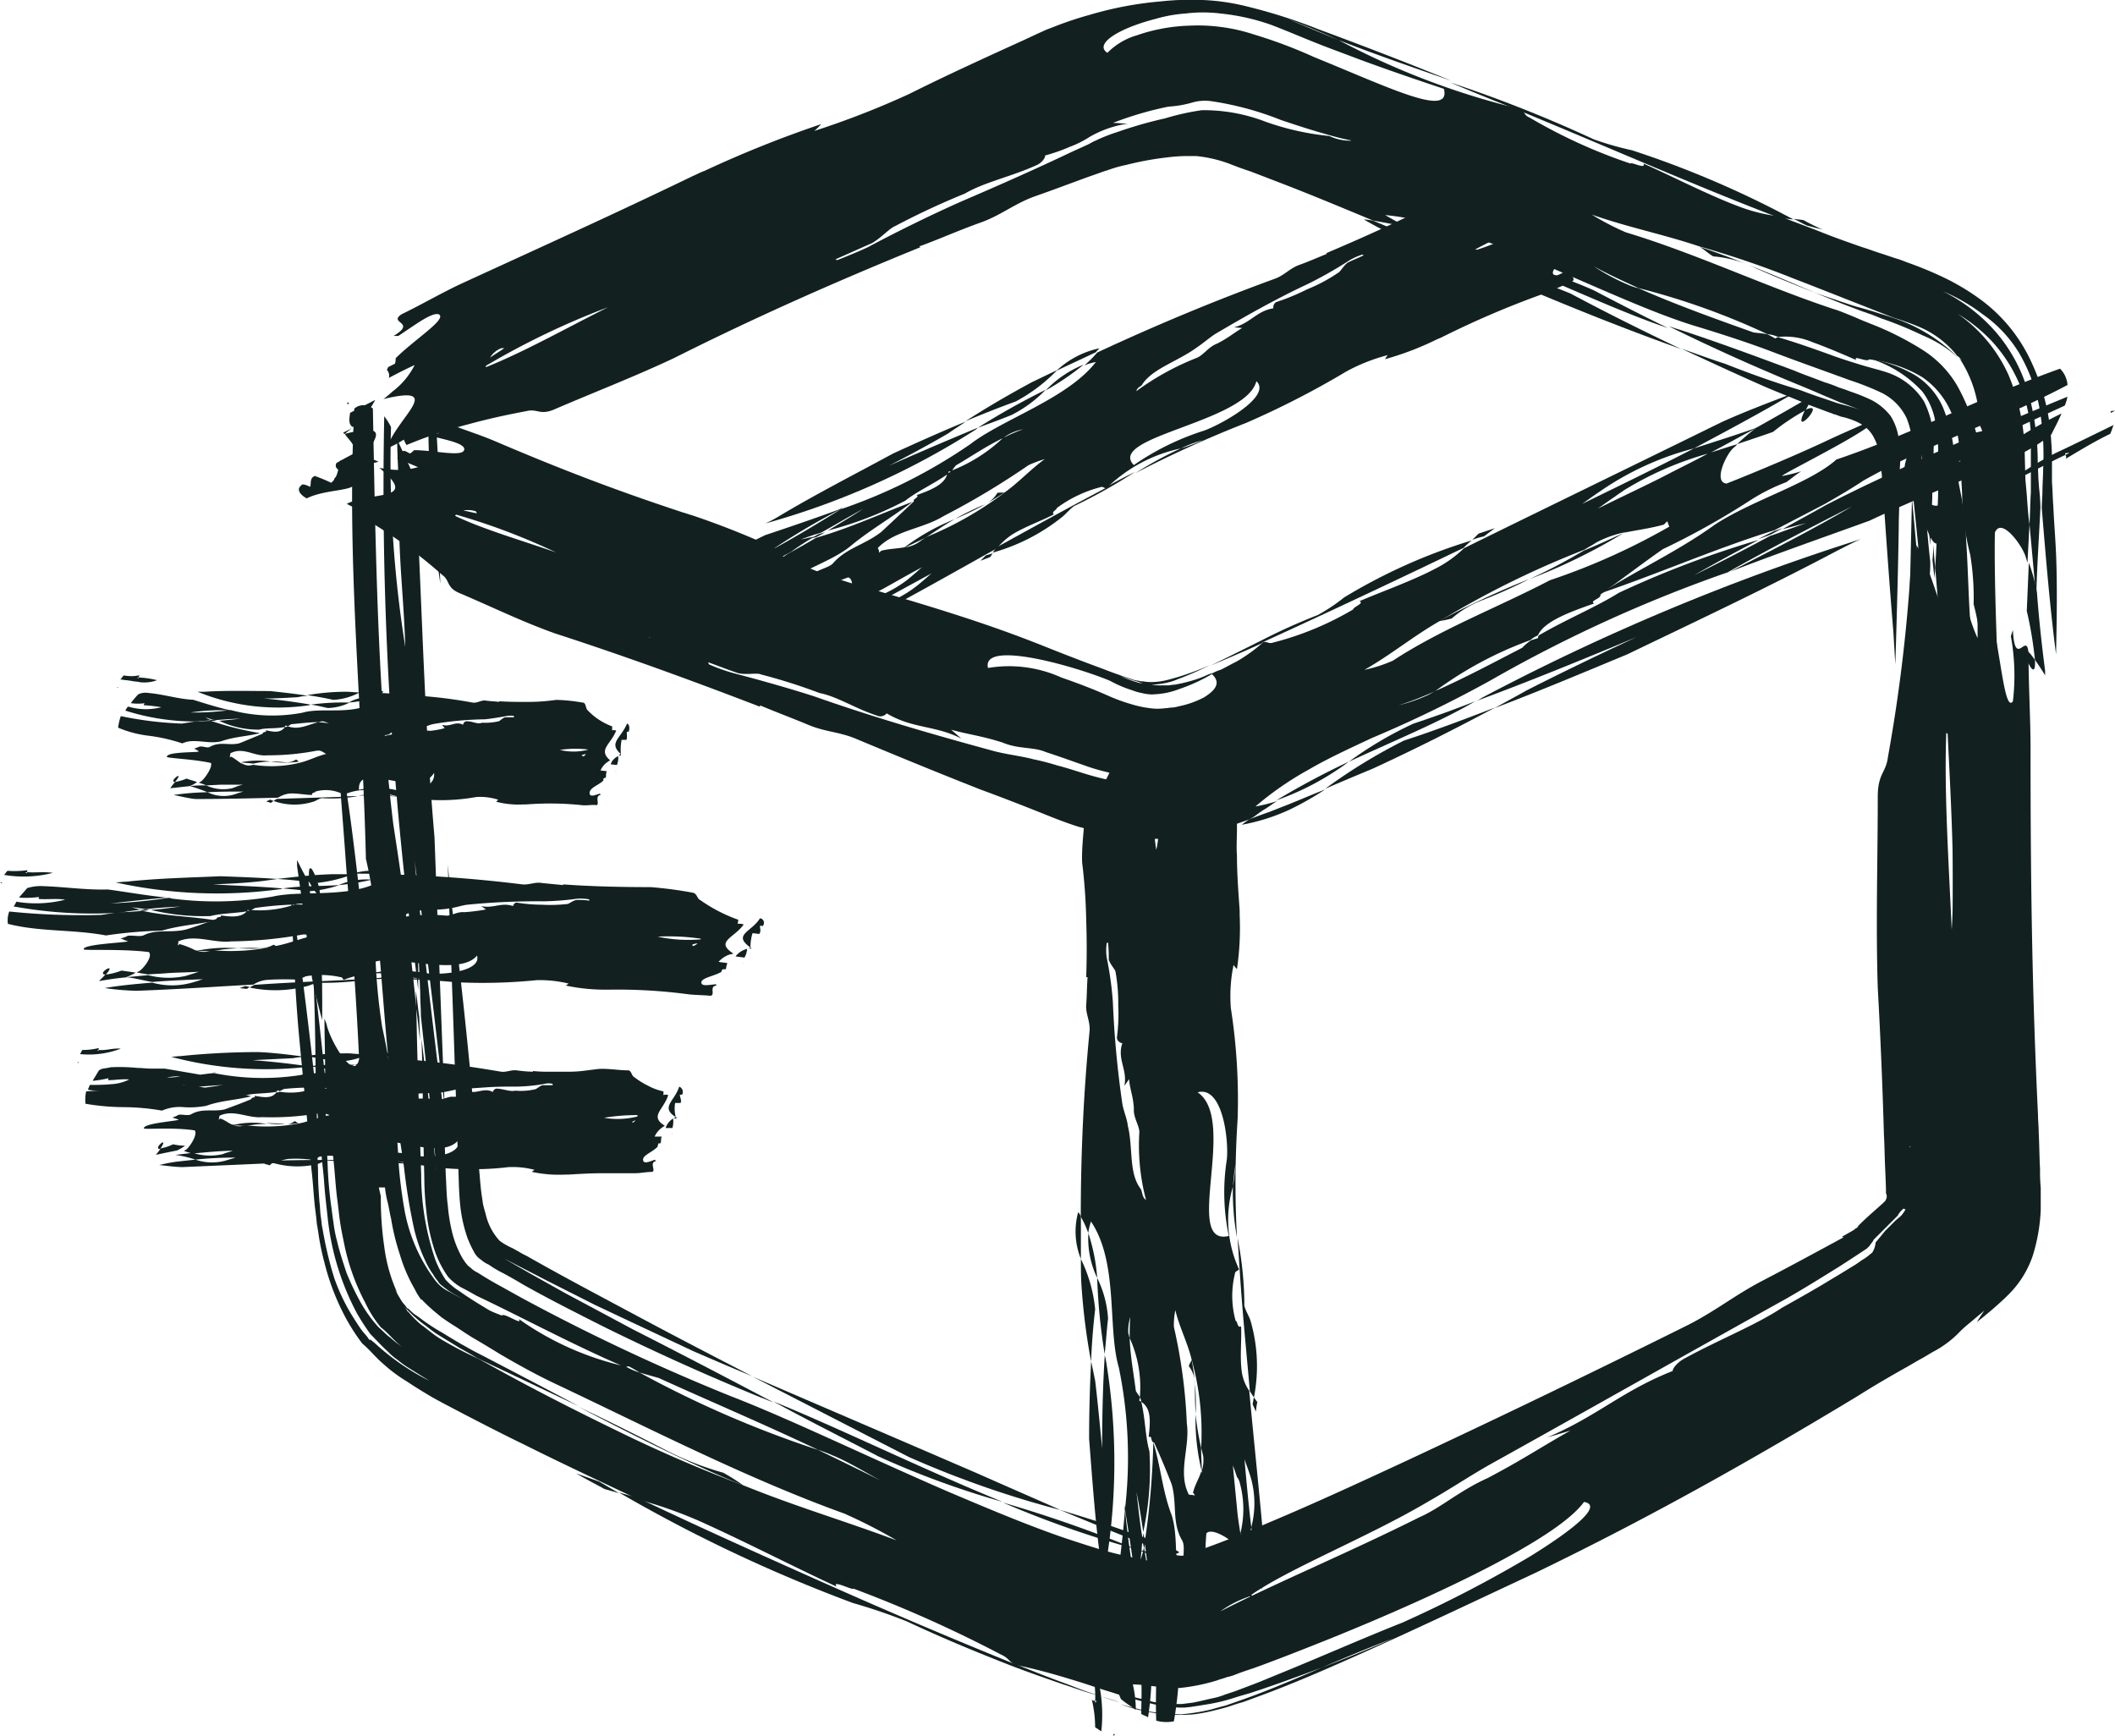 <svg xmlns="http://www.w3.org/2000/svg" width="34.26" height="28.12" viewBox="0 0 34.26 28.12">
  <g id="Shipping" transform="translate(-15.8 -50.461)">
    <g id="Group_363" data-name="Group 363" transform="translate(15.8 50.461)">
      <g id="Group_334" data-name="Group 334" transform="translate(5.415 0)">
        <g id="Group_333" data-name="Group 333">
          <g id="Group_332" data-name="Group 332">
            <g id="Group_331" data-name="Group 331">
              <path id="Path_19123" data-name="Path 19123" d="M66.543,113.5a1.024,1.024,0,0,1-.143.077.024.024,0,0,0,.022.022C66.466,113.566,66.5,113.533,66.543,113.5Z" transform="translate(-66.253 -106.571)" fill="#122020"/>
              <path id="Path_19124" data-name="Path 19124" d="M66.944,109.7c-.011.011-.033.011-.044.022.011,0,.011.011.022.022A.083.083,0,0,1,66.944,109.7Z" transform="translate(-66.698 -103.189)" fill="#122020"/>
              <path id="Path_19125" data-name="Path 19125" d="M65.234,113.892c.066.1.176.176.165.308-.077.044-.231.121-.3.165-.044.1.066.11.1.165-.077.044-.154.077-.132.11-.011.1.1.11.253.044C65.454,114.2,66.245,113.639,65.234,113.892Z" transform="translate(-65.065 -106.864)" fill="#122020"/>
              <path id="Path_19126" data-name="Path 19126" d="M67.713,109.4l-.407.209c-.011.088-.033.187.044.231A1.392,1.392,0,0,0,67.713,109.4Z" transform="translate(-67.05 -102.922)" fill="#122020"/>
              <path id="Path_19127" data-name="Path 19127" d="M294.255,178.741c.022,0,.033.011,0,.088v-.088c-.022,0-.044,0-.055-.033.033.308.055.681.066,1.033l.1.132a12.6,12.6,0,0,0-.143-2.473C294.211,177.906,294.255,178.257,294.255,178.741Z" transform="translate(-269.015 -163.448)" fill="#122020"/>
              <path id="Path_19128" data-name="Path 19128" d="M297.4,200.5v.088C297.433,200.511,297.422,200.5,297.4,200.5Z" transform="translate(-271.863 -184.009)" fill="#122020"/>
              <path id="Path_19129" data-name="Path 19129" d="M238.94,89.373a7.857,7.857,0,0,0-1.44-.473c.934.385,1.891.835,2.649,1.088C239.742,89.79,239.336,89.581,238.94,89.373Z" transform="translate(-218.547 -84.675)" fill="#122020"/>
              <path id="Path_19130" data-name="Path 19130" d="M216.8,82.8a6.024,6.024,0,0,0,1.583.648c-.484-.22-.956-.429-1.429-.627A.862.862,0,0,0,216.8,82.8Z" transform="translate(-200.122 -79.245)" fill="#122020"/>
              <path id="Path_19131" data-name="Path 19131" d="M223.5,84a8.065,8.065,0,0,0,1.539.539A12.94,12.94,0,0,0,223.5,84Z" transform="translate(-206.086 -80.314)" fill="#122020"/>
              <path id="Path_19132" data-name="Path 19132" d="M314.5,134.18a6.182,6.182,0,0,1,.132.791c.044.066.1.143.165.253v-.077c-.055-.418-.1-.835-.132-1.264a2.8,2.8,0,0,0-.132-.484C314.522,133.664,314.511,133.928,314.5,134.18Z" transform="translate(-287.084 -124.284)" fill="#122020"/>
              <path id="Path_19133" data-name="Path 19133" d="M314.412,146.476c-.374-.528.033.539,0,0Z" transform="translate(-286.864 -135.788)" fill="#122020"/>
              <path id="Path_19134" data-name="Path 19134" d="M297.522,121.742v-.066c-.011-.055-.011-.121-.022-.176A1.647,1.647,0,0,1,297.522,121.742Z" transform="translate(-271.952 -113.692)" fill="#122020"/>
              <path id="Path_19135" data-name="Path 19135" d="M267.212,87.152c.319.143.648.275.967.4-.648-.275-1.308-.561-1.88-.747.077.044.143.11.22.154A1.911,1.911,0,0,1,267.212,87.152Z" transform="translate(-244.182 -82.806)" fill="#122020"/>
              <path id="Path_19136" data-name="Path 19136" d="M97.416,61.3c-.066-.978-.154-1.934-.253-2.858v-.637a1.425,1.425,0,0,0-.1-.572.887.887,0,0,0-.4-.407,4.387,4.387,0,0,0-.528-.209c-.418-.154-.835-.3-1.231-.451s-.813-.286-1.209-.407c-1.418-.418-3.594-1.682-5.078-1.814.132.077.253.143.385.209-.209-.055-.4-.088-.583-.121-.528-.22-1.055-.44-1.572-.637l-.4-.154q-.2-.066-.363-.132a2.154,2.154,0,0,0-.528-.121h-.187a2.706,2.706,0,0,0-.286.022,4.924,4.924,0,0,0-.659.121,2.055,2.055,0,0,0-.308.088c-.044.011-.1.033-.132.044l-.187.066c-.275.1-.561.209-.846.308-.341.121-.55.308-.89.429s-.659.264-.989.385c0,.011.011.011.022.011-1.352.55-2.671,1.132-4,1.8-.638.3-1.286.55-1.923.824-.242.11-.286-.011-.462.033-.352.066-.648.132-.967.22a7.326,7.326,0,0,0-.978.33.611.611,0,0,1-.044-.088,1.666,1.666,0,0,1-.275.143c.154-.495.967-1.044-.055-.8h0a1.169,1.169,0,0,0,.121-.1.011.011,0,0,0,.011-.011h0a1.231,1.231,0,0,0,.374-.44c-.143.066-.275.132-.418.209a.137.137,0,0,0-.033-.132c.011-.011.011-.022.022-.044l.11-.055a.273.273,0,0,0,.011-.088c.308-.308.857-.648.692-.714-.121-.022-.363.165-.648.352h-.077c.385-.231-.1-.2.132-.352.319-.154.637-.341.967-.495,1.341-.616,2.462-1.121,3.759-1.748.055-.022.11-.055.176-.077a18.332,18.332,0,0,1,1.891-.758,1.037,1.037,0,0,1-.11.11,13.942,13.942,0,0,0,1.539-.6c.6-.3,1.22-.583,1.847-.868L83,51l.121-.055.143-.055a5.585,5.585,0,0,1,.561-.187,5.749,5.749,0,0,1,1.165-.22,4.458,4.458,0,0,1,.67-.022,3.5,3.5,0,0,1,.7.1,8.736,8.736,0,0,1,1.176.374c.714.264,1.429.539,2.154.835-.6-.209-1.209-.418-1.825-.659-.275-.121-.528-.231-.824-.341.3.121.55.231.824.341a12.444,12.444,0,0,0,2.957,1.121c.066.066.055.1.132.132a8.563,8.563,0,0,0,1.638.747c.011-.033.253.1.209,0,.495.22,1.044.506,1.539.692a2.689,2.689,0,0,0,.681.165c.22.088.44.165.659.253s.44.165.659.242c.11.033.22.077.33.11l.165.055c.055.022.088.022.22.077a6.026,6.026,0,0,1,.616.253,3.736,3.736,0,0,1,.572.341,2.589,2.589,0,0,1,.835,1.011,3.482,3.482,0,0,1,.33,1.319c.011.121.011.242.011.363v.286c.011.121.011.253.022.385.011.253.033.506.044.769.022.517.011,1.11,0,1.627-.1-.769-.165-1.561-.231-2.363,0-.1.011-.2.011-.286,0-.121.011-.231.011-.352a4.445,4.445,0,0,0-.066-1.022,2.741,2.741,0,0,0-.33-.868,2.086,2.086,0,0,0-.583-.616,2.926,2.926,0,0,0-.648-.374,2.748,2.748,0,0,1,.868.67,2.581,2.581,0,0,1,.517.967,4.184,4.184,0,0,1,.154,1.121l.011.275.011.154a3.107,3.107,0,0,1,.022.319c-.022.462-.055.934-.066,1.4a.04.04,0,0,0-.011-.033c-.033-.363-.066-.725-.1-1.1.011-.176.011-.341.022-.517v-.681a2.4,2.4,0,0,0-.637-1.77,2.611,2.611,0,0,0-.55-.44,2.41,2.41,0,0,1,.824.989,3.374,3.374,0,0,1,.264,1.3l.011.4.022.242c.011.165.022.33.044.484-.011.2-.022.407-.033.616-.011-.022-.011-.044-.022-.066-.033-.176-.4-.692-.506-.418-.011.692.022,1.517.044,2.176.011.33.022.616.033.813a1.213,1.213,0,0,1,0,.319,18.655,18.655,0,0,1-.3-2.187c-.022.132-.033.264-.044.4a3.519,3.519,0,0,0-.077-.363,4.3,4.3,0,0,0-.055-.8,4.224,4.224,0,0,1-.132-1l-.033-.594a2.339,2.339,0,0,0-.11-.627,1.327,1.327,0,0,0-.506-.659,2.141,2.141,0,0,0-.857-.286c-.033.055-.264-.077-.209.011-.231-.1-.484-.209-.7-.286a1.127,1.127,0,0,0-.561-.088l-.033-.011a.457.457,0,0,0-.143-.033,11.638,11.638,0,0,0-2.088-.747c-.242-.11-.484-.22-.725-.352a3.408,3.408,0,0,0,.561.3.968.968,0,0,0,.165.055c.627.275,1.242.495,1.858.714.055.011.143.011.231.033a1.2,1.2,0,0,1,.121.066c.011-.011.033-.011.044-.022.3.088.616.2.912.308.154.055.3.1.44.143s.286.077.418.121a1.123,1.123,0,0,1,.6.473,1.537,1.537,0,0,1,.154.769c0,.132,0,.264-.011.4s-.011.264-.011.385c-.011.253-.022.517-.033.769-.022-.253-.044-.506-.066-.747-.011-.121-.022-.253-.033-.374s-.022-.231-.044-.341c.022.3.044.583.066.868s.044.572.077.857a1.863,1.863,0,0,1-.011.253l-.011.539c.022-.165.033-.33.044-.495.033.33.066.67.1.989a50.445,50.445,0,0,1,.088,5.474.576.576,0,0,1-.11-.121,12.594,12.594,0,0,0-.143-2.473c-.011.506.044.857.044,1.341-.022,0-.044,0-.055-.033.033.308.055.681.066,1.033-.077-.11-.165-.242-.242-.374a3.953,3.953,0,0,1-.088-.714c-.033-1.165,0-2.253-.055-3.407.033-1.022.055-2.033.077-3.034C97.24,59.5,97.317,60.412,97.416,61.3Zm-23.3-5.045c.077-.055.154-.1.231-.154H74.3A.366.366,0,0,0,74.115,56.258Zm1.9-.813a12.627,12.627,0,0,0-1.967.945v.022C74.653,56.17,75.357,55.774,76.016,55.444Zm2.506-.3h0Zm9.54-2.407c-.176-.033-.363-.088-.55-.143s-.385-.121-.583-.187A5.009,5.009,0,0,0,85.8,52.1a.732.732,0,0,0-.308.022,1.741,1.741,0,0,1-.385.066,5.516,5.516,0,0,0-.9.264c.077,0,.154.011.242.011a1.74,1.74,0,0,0-.627.22,1.592,1.592,0,0,1-.308.154,2.905,2.905,0,0,1-.407.143c.011.033-.055.121-.132.154-.407.187-.846.275-1.165.462a12.415,12.415,0,0,0-1.132.528c-.088.033-.22.187-.374.275l-.594.264c.011,0,.022.011.033.011.165-.066.33-.132.495-.209.473-.253,1.033-.528,1.528-.747.616-.264,1.209-.528,1.781-.8l.22-.1c.055-.022.1-.055.154-.077a2.772,2.772,0,0,1,.363-.143,6.737,6.737,0,0,1,.769-.22,3.958,3.958,0,0,1,.594-.132,2.786,2.786,0,0,1,1.033.187,4.344,4.344,0,0,0,1.033.231A.782.782,0,0,0,88.063,52.74Zm1.506-.835c-.462-.154-.945-.319-1.418-.495-.231-.088-.473-.176-.692-.264s-.451-.187-.681-.275a3.532,3.532,0,0,0-.835-.187,2.3,2.3,0,0,0-.55,0,2.322,2.322,0,0,0-.495.088c-.6.154-1,.407-.78.55a1.1,1.1,0,0,1,.484-.286,2.833,2.833,0,0,1,.835-.154,2.866,2.866,0,0,1,.528.022,2.83,2.83,0,0,1,.528.121,7.686,7.686,0,0,1,.967.363C88.689,51.883,89.689,52.378,89.568,51.9ZM96.46,54.73a5.681,5.681,0,0,1-1.055-.4l.528.2Zm-3.946-.506c1.132.341,2.264.879,3.363,1.242.11.033.209.077.319.121l.154.066.165.066a4.836,4.836,0,0,1,.791.4,1.7,1.7,0,0,1,.583.6,3.31,3.31,0,0,1,.3.747l.1-.022c-.011-.033-.033-.077-.044-.11a1.983,1.983,0,0,0-.33-1.077l.044.044a.257.257,0,0,0-.077-.077,1.551,1.551,0,0,0-.627-.473c-.132-.055-.264-.1-.4-.143-.539-.209-1.088-.429-1.627-.637a15.47,15.47,0,0,0-1.517-.517c-.594-.2-1.154-.308-1.748-.517A4.319,4.319,0,0,0,92.514,54.224Z" transform="translate(-71.594 -50.461)" fill="#122020"/>
              <path id="Path_19137" data-name="Path 19137" d="M292.633,106.774c.033.385.066.78.088,1.176.033.308.077.6.11.912.143,1.44.055,3.122.11,4.66a.315.315,0,0,0,.3,0c.132-1.671-.011-3.352.077-5.034l-.011-.044c-.176-.725-.1-1.88-.242-2.781-.022-.11-.044-.22-.066-.341l-.055-.385a2.772,2.772,0,0,0-.176-.736,1.159,1.159,0,0,0-.473-.55,2.183,2.183,0,0,0-.692-.253,1.906,1.906,0,0,1,.824.528,1.133,1.133,0,0,1,.2.44,3.422,3.422,0,0,1,.055.484v.495c0,.154,0,.319-.011.473Q292.666,106.3,292.633,106.774Z" transform="translate(-266.701 -97.581)" fill="#122020"/>
              <path id="Path_19138" data-name="Path 19138" d="M231.2,88.7l.956.429c.912.385,1.737.714,2.6,1.022-.6-.286-1.2-.583-1.792-.9A10.84,10.84,0,0,0,231.2,88.7Z" transform="translate(-212.94 -84.497)" fill="#122020"/>
              <path id="Path_19139" data-name="Path 19139" d="M262.7,99.2c-.242-.077-.473-.165-.7-.242.451.209.9.418,1.352.616.231.1.462.187.692.286l.352.132c.033.011.044.011.055.022l.044.011.088.033a1.152,1.152,0,0,1,.308.11.547.547,0,0,1,.231.242.813.813,0,0,1,.088.319l.022.176.011.088.011.154c.055.791.11,1.594.176,2.385.011.176.022.363.033.539.022-.736.044-1.484.055-2.209,0-.187.011-.363.011-.55,0-.165,0-.33.011-.484a2.524,2.524,0,0,0-.022-.407.9.9,0,0,0-.132-.374.934.934,0,0,0-.3-.253,2.962,2.962,0,0,0-.352-.143l-.088-.033-.1-.033a2.14,2.14,0,0,0-.242-.088c-.165-.066-.33-.121-.484-.187-.648-.242-1.275-.473-1.88-.67-.044-.011-.1-.033-.143-.044q.808.4,1.649.758c.275.121.561.231.835.352l.209.088.077.033.066.022.264.1c-.121-.044-.253-.077-.374-.11-.187-.066-.4-.132-.594-.209C263.493,99.5,263.1,99.358,262.7,99.2Z" transform="translate(-240.176 -93.309)" fill="#122020"/>
              <path id="Path_19140" data-name="Path 19140" d="M300.611,130.7a1.859,1.859,0,0,1-.011.253l.033.3c0-.055.011-.121.011-.176C300.633,130.953,300.622,130.821,300.611,130.7Z" transform="translate(-274.712 -121.881)" fill="#122020"/>
              <path id="Path_19141" data-name="Path 19141" d="M285.53,94.655l-.033-.033a2.683,2.683,0,0,0-1.022-.616c-.066-.022-.132-.044-.209-.066l-.1-.033-.077-.022c-.1-.033-.2-.055-.3-.088l-.594-.2c.176.066.352.143.528.209l.264.1c.044.011.088.033.132.044l.165.066a6.113,6.113,0,0,1,.67.275A1.96,1.96,0,0,1,285.53,94.655Z" transform="translate(-259.224 -88.858)" fill="#122020"/>
              <path id="Path_19142" data-name="Path 19142" d="M280.573,82.876c-.077-.033-.231-.11-.308-.154-.055-.011-.11-.011-.165-.022.077.033.143.077.22.11Z" transform="translate(-256.465 -79.156)" fill="#122020"/>
              <path id="Path_19143" data-name="Path 19143" d="M230.632,63.062c1.495.616,2.858,1.22,4.21,1.737l.22.022a15.884,15.884,0,0,0-2.616-1.121,5.03,5.03,0,0,1-.616-.176,21.824,21.824,0,0,0-2.33-.923c.363.154.725.3,1.11.451Z" transform="translate(-211.426 -61.266)" fill="#122020"/>
            </g>
          </g>
        </g>
      </g>
      <g id="Group_338" data-name="Group 338" transform="translate(4.842 5.973)">
        <g id="Group_337" data-name="Group 337">
          <g id="Group_336" data-name="Group 336">
            <g id="Group_335" data-name="Group 335">
              <path id="Path_19144" data-name="Path 19144" d="M66.032,118.355c-.055-.022-.121-.055-.121-.055s-.011.022-.011.033C65.955,118.344,65.988,118.344,66.032,118.355Z" transform="translate(-65.235 -116.816)" fill="#122020"/>
              <path id="Path_19145" data-name="Path 19145" d="M69.233,115.911,69.2,115.9v.022C69.211,115.922,69.222,115.911,69.233,115.911Z" transform="translate(-68.173 -114.68)" fill="#122020"/>
              <path id="Path_19146" data-name="Path 19146" d="M60.517,118.6c-.033.11-.033.242-.143.33a2.686,2.686,0,0,0-.264-.11c-.088.033-.055.121-.077.176-.066-.033-.132-.055-.143-.022-.077.055-.033.143.088.209C60.418,118.963,61.176,119.15,60.517,118.6Z" transform="translate(-59.852 -117.083)" fill="#122020"/>
              <path id="Path_19147" data-name="Path 19147" d="M67.764,117.343l-.341-.143c-.066.055-.143.1-.132.187A1.308,1.308,0,0,0,67.764,117.343Z" transform="translate(-66.473 -115.837)" fill="#122020"/>
              <path id="Path_19148" data-name="Path 19148" d="M312.456,113.584c-.011-.022-.011-.033.066-.033l-.066.033c.011.022.022.044,0,.066.22-.132.473-.286.725-.407.022-.044.033-.088.055-.143-.319.154-.626.308-.934.451a5.555,5.555,0,0,0-.8.495C311.863,113.9,312.1,113.748,312.456,113.584Z" transform="translate(-283.841 -112.188)" fill="#122020"/>
              <path id="Path_19149" data-name="Path 19149" d="M326.858,111.033l.066-.033C326.847,111,326.847,111.011,326.858,111.033Z" transform="translate(-297.506 -110.319)" fill="#122020"/>
              <path id="Path_19150" data-name="Path 19150" d="M215.644,154.163a6.071,6.071,0,0,0-1.044.616c.736-.341,1.506-.659,2.044-.978C216.315,153.932,215.974,154.053,215.644,154.163Z" transform="translate(-197.591 -148.414)" fill="#122020"/>
              <path id="Path_19151" data-name="Path 19151" d="M198.8,167.372a3.184,3.184,0,0,0,.769-.242,4.987,4.987,0,0,0,.583-.33c-.2.077-.4.165-.594.242l-.308.121-.154.055c-.055.022-.121.044-.176.066C198.888,167.306,198.844,167.339,198.8,167.372Z" transform="translate(-183.528 -159.985)" fill="#122020"/>
              <path id="Path_19152" data-name="Path 19152" d="M203.9,163.327a4.422,4.422,0,0,0,1.176-.627A13.084,13.084,0,0,0,203.9,163.327Z" transform="translate(-188.067 -156.336)" fill="#122020"/>
              <path id="Path_19153" data-name="Path 19153" d="M272.383,109.383a3.417,3.417,0,0,1,.528-.352c.033-.055.066-.132.121-.231-.022.011-.033.011-.055.022-.286.165-.572.33-.868.495a3.827,3.827,0,0,0-.308.264C272,109.514,272.2,109.448,272.383,109.383Z" transform="translate(-248.504 -108.36)" fill="#122020"/>
              <path id="Path_19154" data-name="Path 19154" d="M281.336,110.633c-.242.506.385-.187,0,0Z" transform="translate(-256.941 -109.963)" fill="#122020"/>
              <path id="Path_19155" data-name="Path 19155" d="M269.465,134.7l-.044.022a1.2,1.2,0,0,0-.121.066A1.2,1.2,0,0,1,269.465,134.7Z" transform="translate(-246.279 -131.414)" fill="#122020"/>
              <path id="Path_19156" data-name="Path 19156" d="M228.6,136.141a7.935,7.935,0,0,0,.758-.341,14.036,14.036,0,0,0-1.462.681,1.416,1.416,0,0,0,.209-.044A1.64,1.64,0,0,1,228.6,136.141Z" transform="translate(-209.429 -132.393)" fill="#122020"/>
              <path id="Path_19157" data-name="Path 19157" d="M91.279,110.236c-.692.352-1.363.7-2.011,1.066a22.859,22.859,0,0,0-3.836,1.748,19.9,19.9,0,0,1-1.923.934c-.352.165-.714.33-1.033.517a5.119,5.119,0,0,0-.857.594,2.739,2.739,0,0,0,.352-.088c-.077.044-.143.1-.22.143-.033.022-.066.044-.11.077s-.077.055-.121.077l-.187.066-.187.055c-.132.033-.264.077-.418.11-.077.011-.154.033-.242.044l-.275.033a4.768,4.768,0,0,1-.561,0,3.526,3.526,0,0,1-.473-.077,1.757,1.757,0,0,0-.231-.055,1.694,1.694,0,0,0-.187-.055c-.242-.077-.429-.154-.594-.22-.33-.132-.67-.264-1-.385-.67-.264-1.341-.539-2.022-.824-.264-.11-.495-.11-.758-.22s-.528-.209-.791-.319v.022c-1.088-.418-2.165-.813-3.319-1.187-.528-.187-1.044-.44-1.561-.659-.2-.088-.143-.2-.264-.286a7.851,7.851,0,0,0-1.352-.967s.022-.055.033-.088a1.2,1.2,0,0,1-.231-.1c.418-.209,1.187-.033.528-.583h0c.044.011.088.011.132.022h.011a1.148,1.148,0,0,0,.484-.033c-.11-.044-.231-.1-.341-.143a.186.186,0,0,0,.077-.11c.011,0,.022-.011.044-.011a.524.524,0,0,1,.088.044.292.292,0,0,0,.066-.055c.352,0,.846.132.813-.033-.044-.088-.286-.132-.55-.2-.011-.022-.022-.033-.033-.055.341.11.088-.209.3-.154.264.11.528.187.791.3,1.055.451,1.967.8,3.045,1.154.044.011.1.033.143.044a13.522,13.522,0,0,1,1.484.6.451.451,0,0,1-.121.011,7.584,7.584,0,0,0,1.2.484c1.022.3,2.055.594,3.1,1.011.33.132.67.264,1,.385.165.066.33.121.462.165a.321.321,0,0,0,.1.022.215.215,0,0,0,.077.011.726.726,0,0,0,.154.011,1.083,1.083,0,0,0,.187-.022c.055-.011.132-.033.209-.055a4.693,4.693,0,0,0,.539-.2,5.163,5.163,0,0,1-.528.231.982.982,0,0,1-.22.066,1.211,1.211,0,0,1-.2.022h-.055c-.033-.011-.066-.011-.1-.022a1.037,1.037,0,0,0-.1-.033c-.077-.022-.165-.055-.253-.088a1.491,1.491,0,0,0,.253.1.408.408,0,0,0,.1.022.3.3,0,0,0,.1.011.475.475,0,0,1,.055.011.946.946,0,0,0,.176.011H80.2c.033,0,.066-.011.11-.011a2.472,2.472,0,0,0,.242-.055,1.707,1.707,0,0,0,.253-.088.536.536,0,0,1,.121-.044.673.673,0,0,1,.132-.055c.088-.044.165-.088.253-.132a2.489,2.489,0,0,0,.44-.319c.077,0,.088.033.154.011a4.944,4.944,0,0,0,1.3-.539c-.011-.033.187-.1.1-.132.385-.165.857-.33,1.231-.528a1.876,1.876,0,0,0,.462-.33c1.363-.67,2.7-1.319,4.177-2.044.363-.165.8-.33,1.176-.473-.517.308-1.066.6-1.627.9a4.789,4.789,0,0,0-1.528.7c-.1.066-.187.132-.286.2.616-.3,1.22-.594,1.814-.9.341-.11.692-.22,1.033-.341-.011,0-.011.011-.022.011-.253.132-.506.275-.758.407a5.325,5.325,0,0,0-1.385.6c-.044.033-.1.066-.143.1-.1.066-.187.132-.286.2.374-.187.758-.363,1.121-.55.231-.121.462-.231.681-.352.154-.044.308-.1.462-.143l-.044.044c-.121.077-.363.572-.132.594.506-.2,1.1-.451,1.572-.67.231-.11.44-.2.583-.264s.231-.1.231-.1c.11.1-1.561.912-1.484.912a3.146,3.146,0,0,0,.308-.077c-.088.055-.165.121-.242.176a3.068,3.068,0,0,0-.572.286,12.471,12.471,0,0,1-1.429.8c-.3.209-.648.473-1.011.736.022.066-.187.1-.1.143-.374.132-.813.286-.912.517l-.022.011a.382.382,0,0,0-.1.066,6.071,6.071,0,0,0-1.539.824,4.757,4.757,0,0,1-.594.231,2.689,2.689,0,0,0,.473-.165c.044-.022.077-.044.121-.066.495-.22.945-.462,1.407-.7a.821.821,0,0,1,.143-.121c.033-.011.066-.022.11-.033,0-.011.011-.033.011-.044.429-.253.934-.462,1.3-.692a16,16,0,0,1,2.264-.857c-.352.187-.7.374-1.044.572.44-.22.846-.429,1.231-.637.066-.022.132-.044.187-.066l.4-.143-.385.1c.231-.132.462-.253.692-.385.319-.165.638-.319.967-.473s.648-.308.978-.451.659-.3.989-.429.659-.275.989-.407a.711.711,0,0,1-.044.143c-.308.143-.627.286-.923.429a4.092,4.092,0,0,0-.8.484c.374-.154.6-.308.956-.451.011.022.022.044,0,.066a7.2,7.2,0,0,1,.714-.4c-.044.11-.11.231-.165.341a2.641,2.641,0,0,1-.484.308c-.835.4-1.638.7-2.462,1.088-.758.275-1.517.539-2.253.824C90.015,110.928,90.663,110.6,91.279,110.236Zm-22.488.066c.077.011.143.033.22.044-.011-.011-.011-.022-.022-.033A.41.41,0,0,0,68.791,110.3Zm1.506.681a10.535,10.535,0,0,0-1.627-.616c-.011.011-.011.011-.011.022C69.12,110.609,69.736,110.785,70.3,110.983Zm1.517,1.374-.011-.011v.011Zm8.672,2.143a1.805,1.805,0,0,1-.714.121,2.092,2.092,0,0,1-.44-.055c-.143-.033-.275-.066-.407-.11-.253-.088-.462-.165-.7-.242-.2-.088-.44-.044-.7-.154-.341-.11-.561-.132-.835-.209l.165.143c-.44-.22-.78-.154-1.209-.407a.136.136,0,0,1-.165.033c-.341-.11-.637-.308-.923-.363a9.079,9.079,0,0,0-.945-.3c-.066-.033-.231.011-.374-.022-.165-.055-.33-.121-.484-.176,0,.011.011.022.011.033a2.857,2.857,0,0,0,.4.143c.418.11.89.242,1.3.374,1,.352,1.956.627,2.924.89.209.055.429.077.637.132a3.932,3.932,0,0,1,.385.1c.132.033.264.077.407.121a4.687,4.687,0,0,0,.462.121,1.854,1.854,0,0,0,.484.033,1.319,1.319,0,0,0,.385-.088C80.233,114.588,80.408,114.577,80.485,114.5Zm.429-1.55a2.815,2.815,0,0,1-.528.242,1.265,1.265,0,0,1-.231.066,1.489,1.489,0,0,1-.22.022.742.742,0,0,1-.154-.022.809.809,0,0,1-.154-.044,1.986,1.986,0,0,1-.363-.154c-.517-.22-2.088-.681-1.978-.209a2.057,2.057,0,0,1,1.187.154c.253.088.517.187.769.3a2.937,2.937,0,0,0,.363.132,1.722,1.722,0,0,0,.308.066.889.889,0,0,0,.242,0c.044,0,.077-.011.11-.011s.077-.011.121-.022a1.5,1.5,0,0,0,.4-.143C80.991,113.2,81.057,113.082,80.914,112.95Zm5.342-2.451a5.722,5.722,0,0,1-.824.4Zm-2.407,2.231c.791-.517,1.715-.868,2.539-1.3a10.744,10.744,0,0,0,1.934-.868l-.033-.088-.055.055c-.242.066-.44.088-.648.132.011-.011.022-.011.033-.022-.022.011-.033.022-.055.022a1.767,1.767,0,0,0-.418.154c-.066.044-.132.077-.2.121a14.96,14.96,0,0,0-2.341,1.154c-.44.253-.78.539-1.22.791A2.277,2.277,0,0,0,83.849,112.731Z" transform="translate(-66.125 -108.004)" fill="#122020"/>
              <path id="Path_19158" data-name="Path 19158" d="M254.514,107.416l.824-.429c.209-.121.418-.242.616-.374.989-.561,2.253-.989,3.308-1.55a.419.419,0,0,0-.121-.264c-1.209.429-2.385,1.055-3.627,1.473l-.022.022c-.462.385-1.341.637-1.945,1.033-.594.429-1.242.725-1.847,1.11C252.667,108.108,253.558,107.713,254.514,107.416Z" transform="translate(-230.613 -104.8)" fill="#122020"/>
              <path id="Path_19159" data-name="Path 19159" d="M211.1,156.019c.253-.11.517-.22.78-.33.714-.33,1.341-.648,1.978-.989-.484.187-.978.374-1.484.539A8.94,8.94,0,0,0,211.1,156.019Z" transform="translate(-194.476 -149.215)" fill="#122020"/>
              <path id="Path_19160" data-name="Path 19160" d="M234.124,132.351c-.176.1-.341.187-.517.286.725-.275,1.429-.572,2.143-.868,1.143-.55,2.286-1.088,3.407-1.682.132-.066.253-.132.385-.187a36.872,36.872,0,0,0-6.144,2.572.445.445,0,0,1-.1.055c.89-.33,1.748-.681,2.616-1.044C235.3,131.769,234.707,132.054,234.124,132.351Z" transform="translate(-214.236 -127.141)" fill="#122020"/>
              <path id="Path_19161" data-name="Path 19161" d="M274.9,128.476c.066-.022.132-.044.187-.066s.143-.077.209-.11c-.044.011-.088.033-.132.044Z" transform="translate(-251.263 -125.717)" fill="#122020"/>
              <path id="Path_19162" data-name="Path 19162" d="M242.728,129l-.022.011c-.2.088-.407.187-.627.275a9.451,9.451,0,0,1-.879.462A9.434,9.434,0,0,0,242.728,129Z" transform="translate(-221.267 -126.34)" fill="#122020"/>
              <path id="Path_19163" data-name="Path 19163" d="M233.163,128.3l-.264.088-.1.1a1.2,1.2,0,0,1,.187-.055Z" transform="translate(-213.791 -125.717)" fill="#122020"/>
              <path id="Path_19164" data-name="Path 19164" d="M195.046,131.749c1.132-.517,2.2-1.022,3.253-1.528a1.315,1.315,0,0,1,.132-.121,9.029,9.029,0,0,0-2.066.923,2.906,2.906,0,0,1-.429.286q-.462.181-.89.4c-.286.143-.572.286-.846.418.264-.11.55-.231.835-.363Z" transform="translate(-179.433 -127.319)" fill="#122020"/>
            </g>
          </g>
        </g>
      </g>
      <g id="Group_342" data-name="Group 342" transform="translate(4.715 5.687)">
        <g id="Group_341" data-name="Group 341">
          <g id="Group_340" data-name="Group 340">
            <g id="Group_339" data-name="Group 339">
              <path id="Path_19165" data-name="Path 19165" d="M303.233,124.731V124.5H303.2Q303.216,124.632,303.233,124.731Z" transform="translate(-276.326 -122.049)" fill="#122020"/>
              <path id="Path_19166" data-name="Path 19166" d="M306.822,128.077V128a.034.034,0,0,1-.022.011A.156.156,0,0,0,306.822,128.077Z" transform="translate(-279.531 -125.164)" fill="#122020"/>
              <path id="Path_19167" data-name="Path 19167" d="M297.147,118.059c-.121.022-.231.11-.352,0v-.517c-.066-.132-.132,0-.2,0,0-.132,0-.253-.033-.253-.088-.088-.143.055-.165.308C296.763,118.147,296.895,119.553,297.147,118.059Z" transform="translate(-270.274 -115.608)" fill="#122020"/>
              <path id="Path_19168" data-name="Path 19168" d="M303.72,127.4v-.681c-.077-.066-.143-.165-.22-.1A2.683,2.683,0,0,0,303.72,127.4Z" transform="translate(-276.593 -123.92)" fill="#122020"/>
              <path id="Path_19169" data-name="Path 19169" d="M79.132,106c-.022,0-.033-.011,0-.132V106c.022,0,.044-.011.055.055-.022-.22-.033-.462-.044-.714s-.022-.506-.011-.758c-.033-.066-.066-.132-.1-.187a18.9,18.9,0,0,0,.176,3.528c-.011-.363-.022-.67-.044-.967S79.132,106.356,79.132,106Z" transform="translate(-76.791 -104.158)" fill="#122020"/>
              <path id="Path_19170" data-name="Path 19170" d="M77.131,102.332V102.2C77.1,102.321,77.109,102.332,77.131,102.332Z" transform="translate(-75.087 -102.2)" fill="#122020"/>
              <path id="Path_19171" data-name="Path 19171" d="M131.5,257.89a14.072,14.072,0,0,0,2.011.736c-1.341-.55-2.682-1.209-3.715-1.627C130.361,257.308,130.932,257.594,131.5,257.89Z" transform="translate(-121.985 -239.985)" fill="#122020"/>
              <path id="Path_19172" data-name="Path 19172" d="M173.934,273.681c-.022-.011-.055-.033-.077-.044s-.011-.011-.022-.011l-.066-.022c-.044-.022-.088-.033-.132-.055-.176-.066-.363-.143-.55-.2-.363-.132-.725-.242-1.088-.352.341.143.692.286,1.022.418l.253.1c.088.033.165.066.242.088s.165.055.231.077l.055.022.022.011a.04.04,0,0,1,.033.011C173.9,273.7,173.923,273.7,173.934,273.681Z" transform="translate(-159.547 -254.227)" fill="#122020"/>
              <path id="Path_19173" data-name="Path 19173" d="M165.765,272.658a21.406,21.406,0,0,0-2.165-.758A16.576,16.576,0,0,0,165.765,272.658Z" transform="translate(-152.07 -253.248)" fill="#122020"/>
              <path id="Path_19174" data-name="Path 19174" d="M59.985,178.684c-.121-.572-.176-.923-.2-1.121-.044-.088-.11-.2-.187-.363v.1c.088.594.165,1.2.242,1.814.055.253.11.484.165.681C60.007,179.42,60.007,179.047,59.985,178.684Z" transform="translate(-59.501 -168.957)" fill="#122020"/>
              <path id="Path_19175" data-name="Path 19175" d="M61.333,178.637c.418.736-.077-.78,0,0Z" transform="translate(-61.036 -170.031)" fill="#122020"/>
              <path id="Path_19176" data-name="Path 19176" d="M81.2,213.8v.088c.011.088.022.176.033.253C81.222,214.02,81.211,213.91,81.2,213.8Z" transform="translate(-78.727 -201.534)" fill="#122020"/>
              <path id="Path_19177" data-name="Path 19177" d="M102.474,258.481c-.451-.231-.912-.462-1.374-.681.923.484,1.858.945,2.671,1.275a3.345,3.345,0,0,0-.33-.209A4.884,4.884,0,0,1,102.474,258.481Z" transform="translate(-96.44 -240.697)" fill="#122020"/>
              <path id="Path_19178" data-name="Path 19178" d="M60.7,119c.143,1.4.308,2.759.473,4.089.011.341.022.67.033,1.011.011.165.011.33.033.484a2.748,2.748,0,0,0,.066.418,1.623,1.623,0,0,0,.143.385.861.861,0,0,0,.11.165c.022.022.055.044.077.066a.385.385,0,0,0,.088.055c.121.077.231.143.352.209s.275.154.418.231a33.343,33.343,0,0,0,3.33,1.561c.967.374,2.231.989,3.528,1.55.648.275,1.3.55,1.912.758.308.1.6.2.89.264.143.033.275.066.407.088a2.318,2.318,0,0,0,.363.044c-.088-.044-.176-.077-.253-.11s-.176-.077-.264-.11c.143.033.264.055.4.088a.273.273,0,0,0,.088.011c.022,0,.066.011.077.011a.118.118,0,0,0,.066-.022.281.281,0,0,0,.165,0,.2.2,0,0,1,.077-.022.011.011,0,0,0,.011-.011H73.3l.022-.011a.835.835,0,0,0,.121-.044c.341-.121.7-.264,1.077-.429.736-.308,1.495-.659,2.253-1.011q2.259-1.055,4.561-2.2c.451-.231.758-.484,1.2-.714s.89-.473,1.308-.7c0-.011-.011-.011-.022-.011l.154-.088a.343.343,0,0,0,.066-.044l.011-.011h.011c.011-.011.022-.022.022-.033.165-.165.3-.275.407-.374l.022-.022h0l.011-.011.011-.022a.105.105,0,0,0,0-.1v-.077l-.011-.286c-.011-.2-.011-.4-.022-.583-.022-.78-.055-1.572-.1-2.385-.033-1.033,0-2.066,0-3.089,0-.385.132-.385.165-.648a26.2,26.2,0,0,0,.363-2.957h.1a3.372,3.372,0,0,1,0-.473c.363.55.484,1.967.736.473h0c.011.088.022.154.033.231v.022h0a2.789,2.789,0,0,0,.22.78v-.681c.044.044.088.066.132.044.011.022.022.033.022.055V115a.508.508,0,0,0,.077.077c.143.594.209,1.528.341,1.341a3.541,3.541,0,0,0-.033-1.055l.033-.1c.033.648.231,0,.253.385,0,.517.033,1.033.033,1.55,0,2.1.022,3.869.121,5.924,0,.088.011.176.011.275.011.209.011.407.022.6a2.68,2.68,0,0,0,.011.3v.363a2.885,2.885,0,0,1-.132.747,1.626,1.626,0,0,1-.407.638c-.077.077-.165.154-.253.231l-.132.11-.11.088c.033-.055.066-.11.121-.187l-.209.176c-.066.055-.121.1-.176.154a1.681,1.681,0,0,1-.451.341c-.077.044-.143.088-.209.121l-.209.121c-.275.154-.539.308-.8.473-1.671,1.011-3.363,1.967-5.232,2.869-.989.462-1.956.923-2.946,1.363-.495.22-1,.44-1.539.637l-.209.077c-.033.011-.066.022-.11.033l-.132.044c-.1.033-.2.055-.286.077a2.813,2.813,0,0,1-.3.055,2.758,2.758,0,0,1-1.187-.165c.154.044.319.088.484.121a3.757,3.757,0,0,0,.495.044,3.414,3.414,0,0,0,.484-.077c.077-.022.154-.044.242-.066l.22-.077c.473-.165.9-.352,1.341-.539.4-.154.78-.308,1.154-.473-.4.154-.769.308-1.154.473-.385.143-.769.286-1.176.418l-.154.044-.176.055a3.014,3.014,0,0,1-.407.088c-.066.011-.132.022-.209.033l-.1.011h-.1a2.765,2.765,0,0,1-.407-.055c-.132-.033-.264-.066-.385-.1s-.209-.066-.319-.1c-.187-.055-.363-.121-.55-.176-.352-.11-.681-.2-1-.264-.11-.077-.1-.11-.22-.165a20.848,20.848,0,0,0-2.385-1.066c-.011.033-.363-.154-.275-.033-.714-.33-1.517-.747-2.231-1.066a7.2,7.2,0,0,0-.967-.341c-.637-.3-1.264-.594-1.9-.912-.319-.154-.637-.319-.956-.484-.165-.088-.319-.165-.495-.264-.132-.077-.275-.165-.407-.253a2.494,2.494,0,0,1-.385-.286c-.121-.1-.22-.231-.341-.33a3.213,3.213,0,0,1-.264-.407,3.825,3.825,0,0,1-.352-.912,3.937,3.937,0,0,1-.1-.495l-.022-.132-.011-.11-.022-.176c-.022-.22-.033-.429-.055-.6-.055-.7-.132-1.418-.2-2.154s-.1-1.583-.132-2.33c.154,1.1.3,2.22.418,3.363,0,.275.011.55.011.813,0,.132.011.264.011.4s.011.286.022.44c.011.077.011.165.022.242.011.055.011.11.022.165s.022.121.033.176a5.784,5.784,0,0,0,.165.659,3.158,3.158,0,0,0,.275.583c.055.088.11.176.165.253.033.044.066.077.1.121l.022.033.011.011h0l.011-.011h0l.011.011.055.044a3.893,3.893,0,0,0,.89.616l-.352-.22a1.571,1.571,0,0,1-.165-.121.886.886,0,0,1-.154-.132c-.1-.088-.187-.187-.286-.286a3.611,3.611,0,0,1-.22-.341,4.228,4.228,0,0,1-.473-1.561c-.022-.2-.044-.385-.055-.55s-.033-.308-.044-.462c-.033-.3-.055-.6-.088-.9-.011-.648-.011-1.33-.044-1.989a.083.083,0,0,0,.011.044c.066.517.121,1.033.176,1.561.011.495.022.978.044,1.429a6.679,6.679,0,0,0,.066.747c.011.088.022.165.033.242a2.024,2.024,0,0,0,.055.275c.044.187.1.352.154.517a4.5,4.5,0,0,0,.22.462,2.216,2.216,0,0,0,.3.418c.066.055.121.121.187.165a1.36,1.36,0,0,0,.2.154c-.132-.088-.22-.22-.352-.319a1.862,1.862,0,0,1-.253-.4,3.53,3.53,0,0,1-.33-.9c-.033-.165-.066-.308-.088-.484l-.022-.187-.022-.176c-.022-.2-.033-.4-.055-.594l-.132-1.385c0-.286-.011-.583-.011-.879a.756.756,0,0,0,.033.088c.044.253.451.956.528.572-.044-.989-.132-2.176-.209-3.111-.033-.473-.066-.879-.088-1.176-.011-.143-.022-.264-.022-.341v-.121c.121-.132.44,3.264.462,3.133.011-.187.011-.385.011-.572.033.176.066.352.11.517a9.824,9.824,0,0,0,.11,1.154,9.565,9.565,0,0,1,.209,1.418c.022.253.044.495.055.758a7.589,7.589,0,0,0,.1.8,2.7,2.7,0,0,0,.484,1.11.6.6,0,0,0,.242.2,2.309,2.309,0,0,0,.286.143c.1.044.187.088.286.132l.275.11c.033-.055.352.176.275.055a4.8,4.8,0,0,0,1.726.769l.044.022a1.073,1.073,0,0,0,.187.077,17.173,17.173,0,0,0,2.891,1.253c.341.165.681.33,1.033.506-.231-.121-.55-.319-.8-.418a1.986,1.986,0,0,0-.231-.088c-.879-.418-1.737-.78-2.583-1.165-.077-.022-.2-.055-.308-.088-.055-.033-.11-.066-.176-.1-.022,0-.044.011-.066.011-.824-.352-1.7-.824-2.4-1.154-.077-.044-.154-.088-.242-.132a.861.861,0,0,1-.22-.176,1.653,1.653,0,0,1-.242-.506,2.979,2.979,0,0,1-.11-.561,4.794,4.794,0,0,1-.033-.561c-.022-.736-.022-1.484-.044-2.22.088.725.165,1.44.242,2.132-.077-.879-.165-1.7-.253-2.506,0-.121-.011-.242-.011-.374l-.033-.769v.714c-.055-.484-.121-.956-.176-1.418a58.526,58.526,0,0,1-.374-7.87.949.949,0,0,1,.11.176,19.011,19.011,0,0,0,.231,3.561c-.022-.725-.088-1.231-.1-1.934.022,0,.044-.011.055.055-.044-.451-.077-.978-.088-1.484.077.165.165.352.242.528a7.85,7.85,0,0,1,.1,1.033c.077,1.671.121,3.242.264,4.88.055,1.462.11,2.935.165,4.375C61.03,121.582,60.876,120.274,60.7,119Zm24.928-1.9c.011.132.033.264.044.407.011-.022.011-.044.022-.066A1.1,1.1,0,0,0,85.629,117.1ZM85.6,120.12c.055-.879-.011-2.044-.066-3.176a.034.034,0,0,0-.022-.011C85.475,117.878,85.552,119.032,85.6,120.12Zm-.681,3.528c0-.011.011-.011.011-.022h-.011Zm-11.156,7.507c.879-.451,2.066-.945,3.209-1.517.352-.154.648-.429,1.11-.637.572-.3.89-.517,1.341-.769l-.374.11c.824-.352,1.2-.747,2.033-1.077-.011-.033.077-.143.187-.2.561-.308,1.154-.539,1.583-.824.275-.154.55-.308.8-.462.132-.077.253-.154.363-.22.055-.033.11-.077.165-.11s.1-.077.132-.1a.352.352,0,0,0,.055-.165c.055-.066.11-.132.154-.187l.143-.143c.044-.044.1-.088.1-.088a.292.292,0,0,0,.055-.066.24.24,0,0,0,.033-.055.04.04,0,0,1-.033-.011l-.033.033a.24.24,0,0,0-.044.055l-.011.011v.011h0l-.011.011-.11.11-.275.275a.23.23,0,0,1-.044.066c-.011.011-.011.022-.022.033l-.011.011-.033.033-.2.132-.22.143c-.3.187-.6.374-.89.539-1.66.923-3.231,1.814-4.792,2.682-.33.187-.659.407-.989.594-1,.594-2.3,1.1-2.924,1.55A1.748,1.748,0,0,0,73.758,131.156Zm-1.528,1.363c.11.033.231.055.352.088l.088.022.088.011c.055.011.121.011.176.022h.187l.176-.022c.121-.022.242-.055.352-.077a1.081,1.081,0,0,0,.176-.055l.165-.055.264-.1c.176-.066.352-.143.517-.209.67-.275,1.319-.561,1.923-.8a20.3,20.3,0,0,0,2.077-1.077c.692-.429,1.187-.824.868-.879-.429.594-2.363,1.506-4.1,2.209-.44.176-.857.341-1.253.484-.1.033-.2.066-.286.1a.711.711,0,0,1-.143.044c-.055.022-.11.033-.165.055a3.163,3.163,0,0,1-.594.121c-.363,0-.627-.066-.791-.055-.077,0-.132.011-.143.044C72.164,132.4,72.164,132.442,72.23,132.519ZM62.2,128.089c.506.231.989.451,1.528.747C63.218,128.595,62.7,128.353,62.2,128.089Zm5.485,1.495c-1.594-.572-3.2-1.4-4.726-2.121-.3-.143-.583-.3-.879-.473-.143-.088-.286-.176-.44-.264l-.121-.077-.132-.088c-.088-.055-.176-.11-.264-.176l-.121-.1-.11-.1-.055-.055c-.011-.011-.011-.022-.033-.022l-.022-.033a.819.819,0,0,1-.077-.132,2.541,2.541,0,0,1-.242-.561,3.752,3.752,0,0,1-.143-.583c-.022-.088-.033-.176-.055-.264a1.576,1.576,0,0,1-.044-.242h-.1l.033.143a5.322,5.322,0,0,0,.055.813,2.585,2.585,0,0,0,.22.769c-.011-.022-.033-.055-.044-.077a.909.909,0,0,0,.077.143c.022.044.044.077.066.121l.033.055.022.033v.011c.011-.011.011,0,.011,0l.011.011a1.679,1.679,0,0,0,.2.2c.077.055.154.121.231.176s.176.11.275.165c.2.11.3.154.44.22.725.407,1.451.78,2.176,1.132a23.168,23.168,0,0,0,2.132.923c.846.341,1.6.561,2.451.879A8.482,8.482,0,0,0,67.68,129.584Z" transform="translate(-58.7 -110.745)" fill="#122020"/>
              <path id="Path_19179" data-name="Path 19179" d="M68.8,119.971c-.055-.55-.121-1.11-.187-1.682-.055-.44-.121-.868-.187-1.3-.253-2.066-.286-4.484-.33-6.727a.232.232,0,0,0-.3,0c-.132,2.451.132,4.869.187,7.287,0,.022.011.033.011.055.242,1.022.253,2.693.451,3.979.055.319.11.638.154.956a9.627,9.627,0,0,0,.165,1.011,2.5,2.5,0,0,0,.176.506,1.236,1.236,0,0,0,.132.231.667.667,0,0,0,.077.11.193.193,0,0,0,.044.055l.055.044a1.509,1.509,0,0,0,.22.143,2.324,2.324,0,0,0,.231.121,2.2,2.2,0,0,0,.231.11l.22.1c-.2-.121-.407-.242-.6-.374-.044-.033-.1-.066-.143-.1l-.066-.055-.066-.066a1.751,1.751,0,0,1-.165-.319,4.242,4.242,0,0,1-.231-1.374C68.849,121.784,68.816,120.883,68.8,119.971Z" transform="translate(-66.771 -109.331)" fill="#122020"/>
              <path id="Path_19180" data-name="Path 19180" d="M131.69,255.465c-.451-.2-.912-.4-1.363-.6-1.3-.561-2.451-1.055-3.627-1.561l2.528,1.3A16.144,16.144,0,0,0,131.69,255.465Z" transform="translate(-119.226 -236.692)" fill="#122020"/>
              <path id="Path_19181" data-name="Path 19181" d="M85.779,185.692c.33.143.637.275.956.407-.616-.319-1.231-.637-1.847-.967s-1.22-.648-1.8-.978L83,184.109l-.055-.033-.1-.055a1.022,1.022,0,0,1-.209-.121.957.957,0,0,1-.22-.418c-.011-.044-.022-.077-.033-.121l-.011-.044a.62.62,0,0,1-.011-.077c-.022-.121-.033-.253-.044-.385L82.24,182q-.148-1.715-.363-3.429c-.033-.264-.055-.517-.077-.769.033,1.066.077,2.132.11,3.176.022.528.033,1.055.055,1.572.011.264.011.517.033.747a2.311,2.311,0,0,0,.121.561,1.789,1.789,0,0,0,.121.253.319.319,0,0,0,.1.1.454.454,0,0,0,.121.077,1.749,1.749,0,0,0,.242.143c.1.055.2.11.308.176.429.242.868.462,1.3.681.868.429,1.726.813,2.561,1.154.066.022.132.055.2.077-.758-.4-1.506-.791-2.264-1.176-.374-.2-.747-.4-1.11-.594l-.55-.308-.44-.253.681.352.791.4C84.7,185.186,85.24,185.439,85.779,185.692Z" transform="translate(-79.261 -169.491)" fill="#122020"/>
              <path id="Path_19182" data-name="Path 19182" d="M77.166,197.3c0-.121-.011-.253-.011-.374-.022-.143-.033-.286-.055-.429v.264C77.133,196.951,77.144,197.126,77.166,197.3Z" transform="translate(-75.078 -186.135)" fill="#122020"/>
              <path id="Path_19183" data-name="Path 19183" d="M74.2,241.1l.033.066a.994.994,0,0,0,.121.176c.055.044.1.1.154.143a1.729,1.729,0,0,0,.165.132c.055.044.11.088.176.132.121.077.253.154.374.231.1.055.2.11.286.165.539.253,1.088.517,1.649.78-.495-.264-1-.528-1.462-.769-.121-.066-.242-.121-.352-.187l-.1-.055c-.033-.022-.077-.044-.11-.066-.077-.044-.143-.088-.22-.132s-.143-.088-.209-.132-.132-.1-.2-.143a.631.631,0,0,1-.088-.077l-.022-.022h0c-.011.011-.011,0-.011,0l-.011-.011-.033-.044A1.2,1.2,0,0,1,74.2,241.1Z" transform="translate(-72.496 -225.833)" fill="#122020"/>
              <path id="Path_19184" data-name="Path 19184" d="M100.7,267.6c.11.066.341.187.462.253l.231.066c-.11-.066-.209-.121-.319-.187Z" transform="translate(-96.084 -249.42)" fill="#122020"/>
              <path id="Path_19185" data-name="Path 19185" d="M113.386,273.17c-1.088-.44-2.11-.879-3.122-1.33s-1.989-.89-2.957-1.352c-.1-.033-.209-.055-.308-.088a24.616,24.616,0,0,0,3.792,1.792,9.19,9.19,0,0,1,.879.3c.561.264,1.121.495,1.682.714.286.11.572.209.857.308.143.044.286.1.44.143s.3.088.462.143c-.165-.044-.3-.1-.44-.143s-.275-.1-.418-.154c-.275-.1-.55-.209-.824-.319A.083.083,0,0,1,113.386,273.17Z" transform="translate(-101.691 -251.913)" fill="#122020"/>
            </g>
          </g>
        </g>
      </g>
      <g id="Group_346" data-name="Group 346" transform="translate(17.42 11.539)">
        <g id="Group_345" data-name="Group 345">
          <g id="Group_344" data-name="Group 344">
            <g id="Group_343" data-name="Group 343">
              <path id="Path_19186" data-name="Path 19186" d="M186.633,157.566V157.5H186.6Z" transform="translate(-185.247 -157.273)" fill="#122020"/>
              <path id="Path_19187" data-name="Path 19187" d="M190.222,158.522V158.5H190.2C190.2,158.511,190.211,158.511,190.222,158.522Z" transform="translate(-188.451 -158.164)" fill="#122020"/>
              <path id="Path_19188" data-name="Path 19188" d="M180.547,155.666a1.257,1.257,0,0,1-.352,0v-.143c-.066-.033-.132,0-.2,0,0-.033,0-.077-.033-.077a.12.12,0,0,0-.165.088C180.163,155.677,180.284,156.083,180.547,155.666Z" transform="translate(-179.194 -155.439)" fill="#122020"/>
              <path id="Path_19189" data-name="Path 19189" d="M187.12,158.272v-.2a.387.387,0,0,0-.22-.033A.553.553,0,0,0,187.12,158.272Z" transform="translate(-185.514 -157.749)" fill="#122020"/>
              <path id="Path_19190" data-name="Path 19190" d="M176.755,296.383c.022,0,.033,0,0,.033v-.033c-.022,0-.044,0-.055-.022a1.945,1.945,0,0,1,.055.451l.1.066a2.491,2.491,0,0,0-.121-1.077C176.722,296.02,176.766,296.174,176.755,296.383Z" transform="translate(-176.435 -280.372)" fill="#122020"/>
              <path id="Path_19191" data-name="Path 19191" d="M179.9,306v.033C179.933,306,179.922,306,179.9,306Z" transform="translate(-179.283 -289.451)" fill="#122020"/>
              <path id="Path_19192" data-name="Path 19192" d="M177.676,239.459a1.73,1.73,0,0,0-.176-.659,9.523,9.523,0,0,0,.121,1.231C177.643,239.833,177.654,239.646,177.676,239.459Z" transform="translate(-177.147 -229.638)" fill="#122020"/>
              <path id="Path_19193" data-name="Path 19193" d="M174.335,229.1a1.186,1.186,0,0,0,.044.758v-.681A.177.177,0,0,0,174.335,229.1Z" transform="translate(-174.29 -221.004)" fill="#122020"/>
              <path id="Path_19194" data-name="Path 19194" d="M176.143,232.2a1.481,1.481,0,0,0,.143.725A3.032,3.032,0,0,0,176.143,232.2Z" transform="translate(-175.933 -223.763)" fill="#122020"/>
              <path id="Path_19195" data-name="Path 19195" d="M197.9,279.13a1.092,1.092,0,0,1,.11.341,1.209,1.209,0,0,1,.154.121v-.033c-.044-.176-.077-.363-.11-.539a.859.859,0,0,0-.121-.22C197.933,278.91,197.911,279.02,197.9,279.13Z" transform="translate(-195.305 -265.241)" fill="#122020"/>
              <path id="Path_19196" data-name="Path 19196" d="M197.633,284.29c-.363-.253.022.231,0,0Z" transform="translate(-194.928 -270.06)" fill="#122020"/>
              <path id="Path_19197" data-name="Path 19197" d="M181.511,272.3v-.022c0-.022-.011-.055-.011-.077A.3.3,0,0,0,181.511,272.3Z" transform="translate(-180.708 -259.366)" fill="#122020"/>
              <path id="Path_19198" data-name="Path 19198" d="M191.1,251.229c0,.154,0,.308.011.451a3.761,3.761,0,0,0-.066-.879c0,.033-.044.077-.044.11A.479.479,0,0,1,191.1,251.229Z" transform="translate(-189.163 -240.319)" fill="#122020"/>
              <path id="Path_19199" data-name="Path 19199" d="M175.99,173.028c-.044-.418-.11-.835-.176-1.242a7.224,7.224,0,0,0-.1-2.3c-.187-.638,0-1.693-.451-2.363a1.15,1.15,0,0,0-.044.187,1.468,1.468,0,0,0-.121-.264c0-1.011.044-2,.143-3.012.011-.154-.066-.275-.055-.418s.011-.3.022-.451h-.022q.016-.462,0-.923a8.892,8.892,0,0,0-.066-.934c-.011-.3.044-.594.044-.879,0-.11.132-.1.165-.176a2.45,2.45,0,0,0,.385-.824h.1a.264.264,0,0,1,0-.132c.363.165.484.572.736.143h0l.033.066v.011h0a.553.553,0,0,0,.22.231v-.2a.552.552,0,0,0,.132.022c.011.011.022.011.022.022v.055a.2.2,0,0,0,.077.022c.143.176.2.462.33.407.066-.044.022-.165-.022-.319l.033-.033c.033.2.231.011.253.121-.011.154.022.308.011.462s-.011.308-.011.451-.011.3,0,.44c0,.286.022.572.044.89v.077a4.554,4.554,0,0,1-.044.868.291.291,0,0,1-.055-.066,2.5,2.5,0,0,0-.044.7,9.632,9.632,0,0,1,.11,1.792,16.029,16.029,0,0,0-.011,1.923,4.172,4.172,0,0,1-.066-.824c.022-.121.033-.242.044-.363-.022.121-.033.242-.044.363a1.922,1.922,0,0,0,.1,1.341c-.033.033-.066.033-.066.066a1.517,1.517,0,0,0,.011.769c.033,0,.022.121.088.088.011.231-.022.495.011.736a.721.721,0,0,0,.121.308c.077.835.165,1.649.242,2.539a4.717,4.717,0,0,1-.033.681,10.223,10.223,0,0,1-.176-1.011,1.507,1.507,0,0,0-.044-.912c-.022-.066-.044-.121-.066-.187.033.374.066.736.11,1.1-.033.187-.077.385-.1.583a.011.011,0,0,0-.011-.011c-.022-.154-.044-.308-.066-.473a1.607,1.607,0,0,0-.011-.824.221.221,0,0,0-.044-.088c-.022-.066-.044-.132-.066-.187.022.231.044.462.066.681.011.143.033.275.055.418-.011.088-.033.165-.044.253-.011-.011-.011-.022-.022-.033-.022-.077-.385-.33-.484-.22-.055.583.033,1.407,0,1.407-.132.022-.209-.978-.242-.945-.022.055-.033.11-.055.165l-.066-.165c-.022-.121.022-.264-.033-.352-.165-.286-.077-.583-.165-.9-.077-.2-.176-.44-.286-.681-.066-.011-.022-.121-.088-.088.022-.22.055-.462-.121-.572v-.011a.432.432,0,0,0-.022-.066,1.92,1.92,0,0,0-.165-.956c0-.11,0-.231.011-.341a.726.726,0,0,0-.033.264c.011.022.011.055.022.077.011.3.066.583.1.857.011.022.044.066.066.1a.477.477,0,0,1-.011.055c.011.011.022.011.033.022.066.275.066.572.132.8a4.78,4.78,0,0,1-.1,1.308c-.033-.22-.066-.44-.11-.648.033.264.055.517.1.758,0,.033-.011.077-.011.11l-.022.231a1.465,1.465,0,0,0,.055-.209c.022.143.044.286.077.429.044.385.055.78.066,1.165a5.16,5.16,0,0,1-.022.583,5.221,5.221,0,0,1-.055.583c-.033-.022-.077-.033-.11-.055,0-.187.011-.374,0-.55a1.539,1.539,0,0,0-.11-.506,4.873,4.873,0,0,0,.022.572c-.022,0-.044,0-.055-.022a1.926,1.926,0,0,1,.055.44c-.077-.055-.165-.11-.242-.176a.844.844,0,0,1-.077-.308c-.011-.506.033-.967,0-1.462.055-.429.11-.868.143-1.3C175.858,172.237,175.913,172.632,175.99,173.028Zm.407-12.8a.537.537,0,0,0,.044.121l.022-.022C176.463,160.289,176.43,160.256,176.4,160.223Zm-.077.879a1.4,1.4,0,0,0,.033-.44c-.011-.154-.033-.33-.055-.495h-.022A4.574,4.574,0,0,0,176.32,161.1Zm-.736.978h0Zm.572,4.693a3.454,3.454,0,0,1-.11-1.088c.011-.11-.1-.242-.088-.4-.011-.2-.066-.308-.077-.473l-.077.11c.055-.264-.121-.429-.033-.692a.1.1,0,0,1-.088-.088,2.943,2.943,0,0,0,.022-.528,2.813,2.813,0,0,0-.044-.539c0-.033-.088-.121-.11-.2a2.3,2.3,0,0,0-.011-.275.038.038,0,0,0-.022.011.811.811,0,0,0,0,.231,5.477,5.477,0,0,1,.1.725,15.824,15.824,0,0,0,.154,1.649c.022.121.077.242.088.352.088.352.011.769.209,1.022C176.1,166.653,176.089,166.73,176.155,166.774Zm1.341.583a3.4,3.4,0,0,1-.033-1.242c.033-.308-.066-1.2-.473-1.088C177.65,165.477,176.738,167.544,177.5,167.357Zm.231,3.231a1.525,1.525,0,0,1-.044-.506Zm-1.121-1.759a8.573,8.573,0,0,1,.209,1.561c.055.385-.154.791.033,1.154l.1.011-.033-.044c.033-.132.1-.231.132-.341l.011.022v-.033a.587.587,0,0,0,.022-.242l-.033-.132a4.427,4.427,0,0,0-.154-1.429c-.066-.275-.2-.528-.264-.8A1.207,1.207,0,0,0,176.606,168.829Z" transform="translate(-175.011 -158.876)" fill="#122020"/>
              <path id="Path_19200" data-name="Path 19200" d="M184.5,264.627c.022.165.044.341.066.506.033.132.055.264.088.4a4.791,4.791,0,0,1,.044.978c-.011.341-.022.681-.011,1a.629.629,0,0,0,.286.011,5.7,5.7,0,0,0,.088-1.055,5.616,5.616,0,0,1,.066-1.055l-.011-.022c-.165-.319-.055-.8-.176-1.2-.154-.4-.176-.78-.3-1.187A12.793,12.793,0,0,1,184.5,264.627Z" transform="translate(-183.378 -251.178)" fill="#122020"/>
              <path id="Path_19201" data-name="Path 19201" d="M175.1,236c0,.154,0,.3.011.451a10.372,10.372,0,0,0,.154,1.209c.011-.286.033-.561.066-.846A2.375,2.375,0,0,0,175.1,236Z" transform="translate(-175.011 -227.145)" fill="#122020"/>
              <path id="Path_19202" data-name="Path 19202" d="M176.4,250.44c-.022-.11-.044-.22-.066-.319q-.033.626-.033,1.253c.055.692.1,1.385.2,2.077a1.639,1.639,0,0,1,.022.231,10.03,10.03,0,0,0,.044-3.616.14.14,0,0,1-.011-.066c-.033.506-.044,1.022-.044,1.528C176.476,251.165,176.443,250.8,176.4,250.44Z" transform="translate(-176.079 -239.607)" fill="#122020"/>
              <path id="Path_19203" data-name="Path 19203" d="M184.211,276.4c0,.033-.011.077-.011.11s.011.088.022.132c.011-.022.011-.055.022-.077C184.233,276.5,184.222,276.455,184.211,276.4Z" transform="translate(-183.111 -263.105)" fill="#122020"/>
              <path id="Path_19204" data-name="Path 19204" d="M192.1,259.823v-.011c0-.121-.011-.242-.011-.374A4.581,4.581,0,0,1,192,258.9,3.448,3.448,0,0,0,192.1,259.823Z" transform="translate(-190.053 -247.528)" fill="#122020"/>
              <path id="Path_19205" data-name="Path 19205" d="M200.455,256.631a.863.863,0,0,1,.022-.154l-.055-.077c-.011.033-.011.066-.022.11Z" transform="translate(-197.53 -245.303)" fill="#122020"/>
              <path id="Path_19206" data-name="Path 19206" d="M198.233,233.417c.044.692.11,1.33.165,1.967l.066.1a2.637,2.637,0,0,0-.055-1.242c-.022-.077-.11-.209-.1-.275a5.75,5.75,0,0,0-.11-1.066c.011.165.022.33.033.506Z" transform="translate(-195.572 -224.386)" fill="#122020"/>
            </g>
          </g>
        </g>
      </g>
      <g id="Group_350" data-name="Group 350" transform="translate(10.09 2.728)">
        <g id="Group_349" data-name="Group 349">
          <g id="Group_348" data-name="Group 348">
            <g id="Group_347" data-name="Group 347">
              <path id="Path_19207" data-name="Path 19207" d="M250.1,80.844l.066-.022c0-.011-.011-.011-.011-.022A.241.241,0,0,1,250.1,80.844Z" transform="translate(-234.437 -80.193)" fill="#122020"/>
              <path id="Path_19208" data-name="Path 19208" d="M250.5,83.833c.011,0,.011,0,.022-.011s-.011-.011-.011-.022C250.511,83.811,250.5,83.822,250.5,83.833Z" transform="translate(-234.793 -82.863)" fill="#122020"/>
              <path id="Path_19209" data-name="Path 19209" d="M248.583,75.883a.768.768,0,0,1-.1-.264c.033-.011.11-.044.143-.055.022-.066-.033-.1-.055-.143.033-.011.077-.022.066-.055,0-.077-.055-.1-.132-.088C248.451,75.6,248.078,75.85,248.583,75.883Z" transform="translate(-232.855 -75.276)" fill="#122020"/>
              <path id="Path_19210" data-name="Path 19210" d="M248.6,81.542l.2-.066c0-.066.011-.132-.033-.176A.5.5,0,0,0,248.6,81.542Z" transform="translate(-233.102 -80.638)" fill="#122020"/>
              <path id="Path_19211" data-name="Path 19211" d="M108.129,132.042c0,.011,0,.022-.033.011.011,0,.022-.011.033-.011s-.011-.033,0-.044a3.541,3.541,0,0,1-.407.22.321.321,0,0,0-.022.1,3.017,3.017,0,0,0,.967-.517C108.458,131.866,108.337,131.965,108.129,132.042Z" transform="translate(-107.689 -125.587)" fill="#122020"/>
              <path id="Path_19212" data-name="Path 19212" d="M107.633,137.8c-.011,0-.022.011-.033.011C107.644,137.822,107.644,137.822,107.633,137.8Z" transform="translate(-107.6 -130.928)" fill="#122020"/>
              <path id="Path_19213" data-name="Path 19213" d="M160.45,108.307a2.042,2.042,0,0,0,.55-.407,11.954,11.954,0,0,0-1.1.616C160.076,108.45,160.263,108.384,160.45,108.307Z" transform="translate(-154.152 -104.314)" fill="#122020"/>
              <path id="Path_19214" data-name="Path 19214" d="M172.192,101.8a1.447,1.447,0,0,0-.692.363c.209-.1.429-.2.638-.3C172.159,101.833,172.181,101.822,172.192,101.8Z" transform="translate(-164.477 -98.885)" fill="#122020"/>
              <path id="Path_19215" data-name="Path 19215" d="M170.515,104.2a1.745,1.745,0,0,0-.615.418A4.305,4.305,0,0,0,170.515,104.2Z" transform="translate(-163.052 -101.021)" fill="#122020"/>
              <path id="Path_19216" data-name="Path 19216" d="M134.441,140.1a1.929,1.929,0,0,1-.286.231c-.011.044-.033.1-.055.165.011,0,.022-.011.033-.011.154-.11.319-.209.484-.308a.826.826,0,0,0,.165-.176C134.661,140.033,134.551,140.066,134.441,140.1Z" transform="translate(-131.187 -132.886)" fill="#122020"/>
              <path id="Path_19217" data-name="Path 19217" d="M134.011,141.832c.11-.374-.209.11,0,0Z" transform="translate(-131.044 -134.388)" fill="#122020"/>
              <path id="Path_19218" data-name="Path 19218" d="M139.4,125.155a.038.038,0,0,0,.022-.011c.022-.011.044-.033.066-.044A1.015,1.015,0,0,0,139.4,125.155Z" transform="translate(-135.905 -119.624)" fill="#122020"/>
              <path id="Path_19219" data-name="Path 19219" d="M157.018,123.22c-.143.066-.286.132-.418.209a4.591,4.591,0,0,0,.8-.429c-.033.011-.088,0-.121.011A.464.464,0,0,1,157.018,123.22Z" transform="translate(-151.214 -117.754)" fill="#122020"/>
              <path id="Path_19220" data-name="Path 19220" d="M114.212,83.244c.385-.209.747-.429,1.1-.648a8.534,8.534,0,0,0,2.1-1.055c.528-.407,1.572-.736,2.033-1.33a.929.929,0,0,0-.187.055,1.872,1.872,0,0,0,.209-.209c.945-.44,1.891-.835,2.891-1.2.143-.055.231-.165.385-.22s.3-.121.44-.176c0-.011,0-.011-.011-.011.594-.253,1.187-.517,1.781-.824.286-.132.594-.209.89-.319.11-.044.143.055.231.055a3.434,3.434,0,0,0,.945-.044.217.217,0,0,1,.022.077.371.371,0,0,1,.132-.044c-.066.33-.429.572.066.6h0a.24.24,0,0,0-.055.044h-.011a.486.486,0,0,0-.165.253l.2-.066a.2.2,0,0,0,.022.11.038.038,0,0,1-.011.022.462.462,0,0,0-.055.022v.066c-.132.165-.385.319-.3.4.055.033.165-.055.3-.132a.04.04,0,0,0,.033.011c-.176.088.066.165-.044.231-.143.055-.286.132-.44.187a14.966,14.966,0,0,0-1.671.714c-.022.011-.055.022-.077.033a4.831,4.831,0,0,1-.835.319.23.23,0,0,1,.044-.066,2.935,2.935,0,0,0-.67.264,14.121,14.121,0,0,1-1.627.835,18.673,18.673,0,0,0-1.792.813,5.911,5.911,0,0,1,.736-.4,3.328,3.328,0,0,0,.352-.132,1.929,1.929,0,0,0-.352.132,2.435,2.435,0,0,0-1.209.648c-.044-.011-.055-.033-.088-.022a2.053,2.053,0,0,0-.714.341c.011.022-.1.066-.044.1-.209.11-.473.2-.681.33a1.124,1.124,0,0,0-.242.22c-.747.418-1.484.835-2.3,1.264-.209.1-.451.187-.659.264.286-.2.594-.385.9-.561a1.874,1.874,0,0,0,.846-.429c.055-.044.1-.088.154-.132-.341.187-.67.363-1,.55-.2.055-.4.11-.583.176l.011-.011c.143-.088.275-.165.418-.253a2,2,0,0,0,.769-.363c.022-.022.055-.044.077-.066.055-.044.1-.088.154-.132-.209.11-.418.231-.616.341a4.169,4.169,0,0,0-.374.22c-.088.022-.176.055-.264.077.011-.011.011-.022.022-.033.066-.055.165-.407.033-.44-.572.209-1.33.616-1.33.594-.077-.088.857-.561.813-.572l-.176.033c.044-.044.088-.077.132-.121.1-.066.264-.1.319-.165.209-.242.517-.3.78-.506.154-.143.341-.319.528-.495-.022-.044.1-.066.044-.1.209-.077.451-.165.495-.341l.011-.011c.011,0,.033-.022.055-.044a2.563,2.563,0,0,0,.835-.528,2.288,2.288,0,0,1,.33-.143.768.768,0,0,0-.264.1c-.022.011-.044.033-.066.044-.275.132-.517.3-.758.44a.61.61,0,0,0-.066.088.119.119,0,0,1-.055.011v.033c-.231.165-.506.286-.7.44a5.793,5.793,0,0,1-1.253.484c.2-.121.385-.231.572-.352-.242.132-.462.264-.681.385-.033.011-.066.022-.11.033l-.22.077c.077-.011.143-.033.22-.044a4.349,4.349,0,0,0-.374.242,11.832,11.832,0,0,1-2.209.945.484.484,0,0,1,.022-.11,3.017,3.017,0,0,0,.967-.517c-.209.077-.341.165-.539.253,0-.011-.011-.033,0-.044a3.539,3.539,0,0,1-.407.22,2.139,2.139,0,0,1,.088-.242c.055-.077.165-.11.275-.176.462-.22.923-.363,1.374-.594.429-.143.846-.286,1.264-.44A11.108,11.108,0,0,0,114.212,83.244ZM126.4,78.133c-.033.022-.066.055-.1.077.011,0,.011.011.022.011A.2.2,0,0,0,126.4,78.133Zm-.868.286a4.037,4.037,0,0,0,.89-.385v-.022A5.768,5.768,0,0,0,125.534,78.419Zm-1.2-.143ZM120.1,80.683a4.348,4.348,0,0,1,.978-.539c.11-.044.187-.176.33-.231.176-.088.275-.176.407-.253l-.132-.011c.264-.066.363-.264.637-.308a.1.1,0,0,1,.044-.1,3.7,3.7,0,0,0,.506-.209,2.617,2.617,0,0,0,.495-.264c.033-.011.088-.11.154-.165.088-.044.176-.077.264-.121-.011,0-.011-.011-.022-.011a.969.969,0,0,0-.22.1,6.68,6.68,0,0,1-.659.374c-.539.253-1.022.528-1.506.813-.1.066-.2.154-.3.22-.3.22-.714.341-.879.594C120.192,80.6,120.115,80.617,120.1,80.683Zm-.044,1.2a4.24,4.24,0,0,1,1.143-.561c.3-.11,1.1-.561.846-.8C121.873,81.189,119.609,81.42,120.06,81.881Zm-2.924,1.561a1.615,1.615,0,0,1,.451-.242C117.444,83.277,117.29,83.365,117.136,83.442Zm1.22-1.561a12.622,12.622,0,0,1-1.374.824c-.341.209-.791.231-1.066.517a.159.159,0,0,1,.022.077l.033-.033c.132-.033.253-.033.374-.055a.038.038,0,0,1-.022.011c.011,0,.022-.011.033-.011a.5.5,0,0,0,.231-.088c.033-.022.077-.055.11-.077a5.564,5.564,0,0,0,1.275-.725c.231-.165.407-.363.648-.539A1.872,1.872,0,0,0,118.356,81.881Z" transform="translate(-111.783 -77.075)" fill="#122020"/>
              <path id="Path_19221" data-name="Path 19221" d="M114.471,124.983c-.154.088-.3.176-.451.253-.11.077-.231.154-.341.231a17.317,17.317,0,0,1-1.88.835.527.527,0,0,0,.077.22c.725-.176,1.363-.55,2.077-.758l.011-.011c.242-.253.747-.374,1.066-.638s.67-.462,1-.714C115.5,124.6,115.009,124.829,114.471,124.983Z" transform="translate(-111.338 -119.001)" fill="#122020"/>
              <path id="Path_19222" data-name="Path 19222" d="M159.584,105c-.143.066-.275.132-.418.2-.385.209-.725.407-1.066.627.264-.11.539-.22.813-.319A2.691,2.691,0,0,0,159.584,105Z" transform="translate(-152.549 -101.733)" fill="#122020"/>
              <path id="Path_19223" data-name="Path 19223" d="M131.568,112.787c.088-.066.187-.121.275-.187-.4.165-.791.341-1.176.517-.627.341-1.253.659-1.858,1.022a1.911,1.911,0,0,1-.209.11,12.552,12.552,0,0,0,3.385-1.506.193.193,0,0,0,.055-.044c-.484.2-.967.407-1.44.616C130.919,113.15,131.249,112.974,131.568,112.787Z" transform="translate(-126.292 -108.498)" fill="#122020"/>
              <path id="Path_19224" data-name="Path 19224" d="M135.62,128.9c-.033.011-.077.022-.11.033a.963.963,0,0,0-.11.066c.022-.011.055-.011.077-.022C135.521,128.955,135.565,128.933,135.62,128.9Z" transform="translate(-132.344 -123.006)" fill="#122020"/>
              <path id="Path_19225" data-name="Path 19225" d="M149,127.462h.011c.11-.055.231-.11.341-.165.154-.1.308-.209.473-.3A3.491,3.491,0,0,0,149,127.462Z" transform="translate(-144.45 -121.315)" fill="#122020"/>
              <path id="Path_19226" data-name="Path 19226" d="M160.3,132.121c.033-.011.11-.044.143-.055s.033-.044.055-.066c-.033.011-.066.022-.11.033Z" transform="translate(-154.508 -125.765)" fill="#122020"/>
              <path id="Path_19227" data-name="Path 19227" d="M163.947,120.253c-.627.33-1.2.648-1.781.967-.022.033-.044.055-.066.088a3.167,3.167,0,0,0,1.132-.583c.066-.055.154-.165.22-.187a8.946,8.946,0,0,0,.956-.539c-.154.077-.308.154-.462.242C163.958,120.253,163.947,120.253,163.947,120.253Z" transform="translate(-156.11 -115.084)" fill="#122020"/>
            </g>
          </g>
        </g>
      </g>
      <g id="Group_354" data-name="Group 354" transform="translate(0 14.095)">
        <g id="Group_353" data-name="Group 353">
          <g id="Group_352" data-name="Group 352">
            <g id="Group_351" data-name="Group 351">
              <path id="Path_19228" data-name="Path 19228" d="M126,190.111a.224.224,0,0,1,.055.011V190.1A.12.12,0,0,1,126,190.111Z" transform="translate(-113.888 -188.847)" fill="#122020"/>
              <path id="Path_19229" data-name="Path 19229" d="M125.2,192.322h.011V192.3C125.211,192.311,125.211,192.322,125.2,192.322Z" transform="translate(-113.175 -190.805)" fill="#122020"/>
              <path id="Path_19230" data-name="Path 19230" d="M125.407,186.273a.837.837,0,0,1,.033-.231c.033,0,.088.011.11.011.033-.044.011-.088.011-.132.033,0,.055.011.055-.011a.073.073,0,0,0-.055-.11C125.429,186.02,125.111,186.064,125.407,186.273Z" transform="translate(-113.251 -185.02)" fill="#122020"/>
              <path id="Path_19231" data-name="Path 19231" d="M124.2,190.421c.044.011.1.011.143.022a.312.312,0,0,0,.044-.143A.347.347,0,0,0,124.2,190.421Z" transform="translate(-112.285 -189.025)" fill="#122020"/>
              <path id="Path_19232" data-name="Path 19232" d="M16.774,178.733c0,.011,0,.022-.033,0h.033c0-.011,0-.033.011-.033a1.627,1.627,0,0,1-.33.011c-.022.022-.033.044-.055.066a1.9,1.9,0,0,0,.791-.033C17.037,178.722,16.928,178.744,16.774,178.733Z" transform="translate(-16.334 -178.7)" fill="#122020"/>
              <path id="Path_19233" data-name="Path 19233" d="M15.833,180.5H15.8C15.833,180.522,15.833,180.511,15.833,180.5Z" transform="translate(-15.8 -180.302)" fill="#122020"/>
              <path id="Path_19234" data-name="Path 19234" d="M57.918,181a1.883,1.883,0,0,0,.495-.1c-.33.022-.659.011-.912.055C57.632,180.966,57.775,180.977,57.918,181Z" transform="translate(-52.917 -180.658)" fill="#122020"/>
              <path id="Path_19235" data-name="Path 19235" d="M68.361,178.8a.967.967,0,0,0-.561.011c.176,0,.341,0,.506.011A.084.084,0,0,0,68.361,178.8Z" transform="translate(-62.085 -178.754)" fill="#122020"/>
              <path id="Path_19236" data-name="Path 19236" d="M66.239,180.054a1.137,1.137,0,0,0-.539.088A3.676,3.676,0,0,0,66.239,180.054Z" transform="translate(-60.215 -179.9)" fill="#122020"/>
              <path id="Path_19237" data-name="Path 19237" d="M30.763,193.5a1.079,1.079,0,0,1-.264.066.827.827,0,0,1-.1.1h.022c.132-.022.275-.044.407-.055a1.11,1.11,0,0,0,.165-.077C30.928,193.522,30.84,193.511,30.763,193.5Z" transform="translate(-28.795 -191.873)" fill="#122020"/>
              <path id="Path_19238" data-name="Path 19238" d="M31.007,193.269c.2-.231-.176,0,0,0Z" transform="translate(-29.292 -191.577)" fill="#122020"/>
              <path id="Path_19239" data-name="Path 19239" d="M40.3,182.811h.022a.082.082,0,0,0,.055-.011A.215.215,0,0,0,40.3,182.811Z" transform="translate(-37.607 -182.349)" fill="#122020"/>
              <path id="Path_19240" data-name="Path 19240" d="M51.141,189.755c-.11-.011-.231,0-.341,0a3.226,3.226,0,0,0,.659-.022c-.033,0-.055-.033-.077-.033A.438.438,0,0,1,51.141,189.755Z" transform="translate(-46.953 -188.491)" fill="#122020"/>
              <path id="Path_19241" data-name="Path 19241" d="M19.461,179.773a8.472,8.472,0,0,0,.923-.088,5.511,5.511,0,0,0,1.7-.022c.473-.11,1.253.033,1.748-.253-.044-.011-.088-.022-.143-.033a1.467,1.467,0,0,0,.2-.077,22.211,22.211,0,0,1,2.242.165c.11.011.209-.044.319-.022l.341.033v-.011c.462.033.923.044,1.418.044a6.569,6.569,0,0,1,.67.088c.088.011.077.1.132.121a2.517,2.517,0,0,0,.616.319.193.193,0,0,1-.011.066.244.244,0,0,1,.1.011c-.154.22-.473.275-.165.473h0c-.022,0-.033.011-.055.011h0a.424.424,0,0,0-.187.121c.044.011.1.011.143.022a.259.259,0,0,0-.022.088l-.011.011h-.044a.083.083,0,0,0-.022.044c-.143.077-.352.1-.319.187.022.044.121.022.231.011a.024.024,0,0,0,.022.022c-.143,0-.022.154-.11.165-.11-.011-.231-.011-.341-.022a8.706,8.706,0,0,0-1.308-.077h-.055a3.06,3.06,0,0,1-.637-.066c.011-.011.033-.022.044-.033a2.012,2.012,0,0,0-.517-.055,8.738,8.738,0,0,1-1.319.033A12.145,12.145,0,0,0,23.626,181a3.72,3.72,0,0,1,.6-.033l.264.033a1.085,1.085,0,0,0-.264-.033,1.512,1.512,0,0,0-.989.044c-.022-.022-.022-.044-.055-.044a1.437,1.437,0,0,0-.572-.011c0,.022-.088.011-.066.055a4.4,4.4,0,0,0-.539,0,.48.48,0,0,0-.231.077c-.616.033-1.231.077-1.891.1a4.094,4.094,0,0,1-.517-.044c.253-.044.506-.066.769-.088a1.193,1.193,0,0,0,.681-.011c.044-.011.1-.033.143-.044-.275.011-.55.022-.824.044-.143-.022-.286-.066-.429-.077h.011l.352-.033a1.3,1.3,0,0,0,.616.011c.022-.011.044-.011.066-.022.044-.011.1-.033.143-.044-.176.011-.341.011-.506.022-.11.011-.209.011-.319.022-.066-.011-.132-.022-.187-.033.011,0,.011-.011.022-.011.055-.011.253-.242.176-.319-.429-.055-1.055-.022-1.055-.044-.022-.088.736-.11.714-.132-.044-.011-.077-.033-.121-.044a.393.393,0,0,0,.121-.044c.088-.011.2.022.264-.011.209-.1.429-.033.67-.088.154-.044.33-.11.506-.176,0-.044.088-.011.066-.055.154.022.341.044.429-.077h.011a.066.066,0,0,0,.044-.011,1.754,1.754,0,0,0,.714-.088,1.947,1.947,0,0,1,.253.011.409.409,0,0,0-.2-.022.476.476,0,0,0-.055.011,5.98,5.98,0,0,0-.637.055.631.631,0,0,0-.077.044c-.011,0-.033-.011-.044-.011s-.011.011-.011.022c-.2.033-.429.033-.594.077a3.618,3.618,0,0,1-.967-.1c.165-.011.319-.033.484-.055-.2.011-.385.022-.561.044-.022,0-.055-.011-.077-.011l-.165-.022c.055.011.1.033.154.044a2.788,2.788,0,0,0-.319.044,7.1,7.1,0,0,1-1.737-.1.478.478,0,0,0,.044-.077,1.9,1.9,0,0,0,.791-.033c-.154-.022-.275,0-.429-.011,0-.011,0-.033.011-.033a1.627,1.627,0,0,1-.33.011c.044-.055.088-.1.132-.154a.731.731,0,0,1,.231-.033c.374.011.714.066,1.077.055.319.044.637.1.956.132C20.043,179.707,19.758,179.74,19.461,179.773Zm9.507.648a.207.207,0,0,0-.088.022.038.038,0,0,1,.011.022A.177.177,0,0,0,28.968,180.421Zm-.648-.11a2.371,2.371,0,0,0,.7.044v-.011A3.641,3.641,0,0,0,28.32,180.311Zm-.714-.539Zm-3.517.242a2.728,2.728,0,0,1,.8-.044c.088.011.176-.066.3-.055a3.07,3.07,0,0,0,.352-.044l-.077-.055c.2.044.319-.066.517,0,0-.022.033-.066.066-.055a2.617,2.617,0,0,0,.4.033,2.444,2.444,0,0,0,.407-.011c.033,0,.088-.055.154-.066a1.331,1.331,0,0,1,.209.011c0-.011,0-.011-.011-.022a.889.889,0,0,0-.176-.011,4.63,4.63,0,0,1-.55.044,11.484,11.484,0,0,0-1.242.055c-.088.011-.176.044-.264.055-.264.055-.572-.011-.758.121C24.176,179.981,24.121,179.981,24.088,180.014Zm-.429.89a2.6,2.6,0,0,1,.923,0c.22.033.89-.022.813-.286C25.044,181.048,23.528,180.388,23.659,180.9Zm-2.4.088a1.4,1.4,0,0,1,.374-.022C21.505,180.982,21.384,180.993,21.263,180.993Zm1.308-.714a6.947,6.947,0,0,1-1.154.11c-.286.033-.583-.121-.857,0a.139.139,0,0,1-.011.066l.033-.022a1.347,1.347,0,0,1,.253.1h.011a.313.313,0,0,0,.176.022c.033-.011.066-.011.1-.022a3.376,3.376,0,0,0,1.055-.077c.209-.044.385-.121.594-.165C22.714,180.3,22.626,180.267,22.571,180.278Z" transform="translate(-17.669 -179.234)" fill="#122020"/>
              <path id="Path_19242" data-name="Path 19242" d="M19.141,184.7c-.121.011-.253.022-.374.022-.1.011-.2.033-.3.044a11.368,11.368,0,0,1-1.484-.055.4.4,0,0,0-.022.2c.517.132,1.055.088,1.583.187h.011a7.261,7.261,0,0,1,.9-.077c.3-.088.583-.1.879-.165C19.933,184.788,19.537,184.788,19.141,184.7Z" transform="translate(-16.833 -184.041)" fill="#122020"/>
              <path id="Path_19243" data-name="Path 19243" d="M57.831,179.3H57.49c-.319.011-.6.044-.89.077a6.053,6.053,0,0,1,.627.066A2.207,2.207,0,0,0,57.831,179.3Z" transform="translate(-52.116 -179.234)" fill="#122020"/>
              <path id="Path_19244" data-name="Path 19244" d="M35.185,179.677l.242-.033c-.308-.022-.616-.033-.923-.044-.506.022-1.022.033-1.528.088-.055,0-.121.011-.176.011a7.628,7.628,0,0,0,2.671.11c.011,0,.033-.011.044-.011-.374-.033-.747-.044-1.132-.066C34.647,179.721,34.91,179.71,35.185,179.677Z" transform="translate(-30.931 -179.501)" fill="#122020"/>
              <path id="Path_19245" data-name="Path 19245" d="M36.476,184.511c-.022,0-.055-.011-.077-.011s-.066.011-.1.011c.022,0,.033.011.055.011C36.4,184.522,36.432,184.511,36.476,184.511Z" transform="translate(-34.047 -183.863)" fill="#122020"/>
              <path id="Path_19246" data-name="Path 19246" d="M44.6,190.2h.286a2.424,2.424,0,0,1,.407-.044A2.321,2.321,0,0,0,44.6,190.2Z" transform="translate(-41.434 -188.889)" fill="#122020"/>
              <path id="Path_19247" data-name="Path 19247" d="M51.1,195.833c.033,0,.088.011.11.011s.033-.022.055-.033c-.022,0-.055-.011-.077-.011Z" transform="translate(-47.22 -193.921)" fill="#122020"/>
              <path id="Path_19248" data-name="Path 19248" d="M54.139,194.811c-.506.022-.989.044-1.462.077a.631.631,0,0,0-.077.044,2.013,2.013,0,0,0,.923-.022c.055-.011.154-.066.209-.055a4.79,4.79,0,0,0,.791-.055c-.121,0-.253,0-.385.011Z" transform="translate(-48.555 -193.03)" fill="#122020"/>
            </g>
          </g>
        </g>
      </g>
      <g id="Group_358" data-name="Group 358" transform="translate(1.253 16.975)">
        <g id="Group_357" data-name="Group 357">
          <g id="Group_356" data-name="Group 356">
            <g id="Group_355" data-name="Group 355">
              <path id="Path_19249" data-name="Path 19249" d="M115.1,215.122h.044V215.1A.057.057,0,0,0,115.1,215.122Z" transform="translate(-105.439 -213.979)" fill="#122020"/>
              <path id="Path_19250" data-name="Path 19250" d="M114.8,217.422h.011V217.4C114.811,217.411,114.811,217.422,114.8,217.422Z" transform="translate(-105.172 -216.026)" fill="#122020"/>
              <path id="Path_19251" data-name="Path 19251" d="M114.467,211.095a.547.547,0,0,1-.011-.231h.088c.022-.044-.011-.088-.011-.132.022,0,.044,0,.044-.022a.091.091,0,0,0-.055-.11C114.445,210.842,114.214,210.93,114.467,211.095Z" transform="translate(-104.773 -209.973)" fill="#122020"/>
              <path id="Path_19252" data-name="Path 19252" d="M113.9,215.454h.11a.366.366,0,0,0,.011-.154A.294.294,0,0,0,113.9,215.454Z" transform="translate(-104.371 -214.157)" fill="#122020"/>
              <path id="Path_19253" data-name="Path 19253" d="M27.9,204.933c0,.011,0,.022-.022,0H27.9c0-.011,0-.033.011-.033a1.107,1.107,0,0,1-.275.033L27.6,205a1.459,1.459,0,0,0,.659-.088C28.128,204.9,28.029,204.944,27.9,204.933Z" transform="translate(-27.556 -204.9)" fill="#122020"/>
              <path id="Path_19254" data-name="Path 19254" d="M27.222,207H27.2C27.222,207.022,27.222,207.011,27.222,207Z" transform="translate(-27.2 -206.769)" fill="#122020"/>
              <path id="Path_19255" data-name="Path 19255" d="M61.641,207.463a1.029,1.029,0,0,0,.407-.077,5.378,5.378,0,0,0-.747.022C61.41,207.419,61.531,207.441,61.641,207.463Z" transform="translate(-57.552 -207.112)" fill="#122020"/>
              <path id="Path_19256" data-name="Path 19256" d="M70.451,205.588a.584.584,0,0,0-.451-.011l.407.033C70.418,205.61,70.429,205.6,70.451,205.588Z" transform="translate(-65.296 -205.467)" fill="#122020"/>
              <path id="Path_19257" data-name="Path 19257" d="M68.54,206.807a.857.857,0,0,0-.44.055A1.851,1.851,0,0,0,68.54,206.807Z" transform="translate(-63.605 -206.587)" fill="#122020"/>
              <path id="Path_19258" data-name="Path 19258" d="M39.075,219.1a.757.757,0,0,1-.2.066.6.6,0,0,1-.077.1h.022c.1-.022.209-.044.319-.066a.819.819,0,0,0,.132-.077A.986.986,0,0,1,39.075,219.1Z" transform="translate(-37.525 -217.539)" fill="#122020"/>
              <path id="Path_19259" data-name="Path 19259" d="M39.118,218.93c.165-.242-.132,0,0,0Z" transform="translate(-37.777 -217.292)" fill="#122020"/>
              <path id="Path_19260" data-name="Path 19260" d="M47.2,208.411h.011l.044-.011A.082.082,0,0,1,47.2,208.411Z" transform="translate(-45.002 -208.015)" fill="#122020"/>
              <path id="Path_19261" data-name="Path 19261" d="M55.275,215.744a2.205,2.205,0,0,0-.275-.011,2.116,2.116,0,0,0,.528,0c-.022,0-.044-.033-.066-.033A.221.221,0,0,1,55.275,215.744Z" transform="translate(-51.944 -214.513)" fill="#122020"/>
              <path id="Path_19262" data-name="Path 19262" d="M29.986,206.719l.385-.033c.121-.011.253-.033.374-.044a3.991,3.991,0,0,0,1.4.033c.4-.1,1.022.088,1.44-.176a.212.212,0,0,0-.11-.033l.165-.066c.6.044,1.176.121,1.759.22.088.011.165-.033.253-.022a2.132,2.132,0,0,0,.264.022v-.011a2.119,2.119,0,0,0,.264.011h.264a2.119,2.119,0,0,0,.264-.011l.264-.033c.165-.011.33.022.484.022.055,0,.055.088.1.11a1.316,1.316,0,0,0,.231.143.908.908,0,0,0,.242.088V207a.093.093,0,0,1,.077,0c-.077.242-.308.341-.055.495h0c-.011.011-.022.011-.033.022h0a.366.366,0,0,0-.132.154H38a.273.273,0,0,0-.011.088l-.011.022h-.033c0,.022-.011.033-.011.055-.1.1-.264.143-.231.231.022.044.1.011.187-.022,0,.011.011.011.022.022-.121.022,0,.154-.066.176-.1,0-.187.022-.286.022H37.02c-.176,0-.352.011-.539.022h-.055a2.1,2.1,0,0,1-.528-.044.151.151,0,0,1,.044-.033,1.388,1.388,0,0,0-.429-.044,4.426,4.426,0,0,1-.539.033,4.689,4.689,0,0,1-.55-.022,9.984,9.984,0,0,0-1.165-.1,2.479,2.479,0,0,1,.495,0,1.555,1.555,0,0,0,.22.044,1.3,1.3,0,0,0-.22-.044,1.044,1.044,0,0,0-.813,0c-.022-.022-.011-.044-.033-.044a.83.83,0,0,0-.462-.033c0,.022-.077.011-.055.055a1.968,1.968,0,0,0-.44-.022.593.593,0,0,0-.2.066l-.747.033-.758.033c-.132,0-.264-.022-.385-.033a2.618,2.618,0,0,1,.286-.055l.3-.033a.822.822,0,0,0,.539,0c.044-.011.077-.022.11-.033a6.245,6.245,0,0,0-.648.033,1.788,1.788,0,0,0-.33-.077h.011l.275-.033a.91.91,0,0,0,.484.022c.022-.011.033-.011.055-.022.044-.011.077-.022.11-.033-.132,0-.275.011-.407.022l-.242.022a.711.711,0,0,1-.143-.044c.011,0,.011-.011.022-.011.044-.011.209-.242.154-.319-.341-.055-.824-.011-.824-.033-.011-.088.583-.121.561-.143l-.1-.033a.39.39,0,0,0,.1-.044c.066-.011.154.022.209-.011.176-.1.352-.033.539-.077.121-.044.275-.1.429-.165.011-.044.077-.011.055-.055.132.022.275.055.352-.055h.011a.083.083,0,0,0,.044-.011,1.069,1.069,0,0,0,.583-.066,1.5,1.5,0,0,1,.209.022c-.044-.011-.11-.044-.154-.033l-.044.011a4.235,4.235,0,0,0-.528.022.364.364,0,0,1-.066.033c-.011,0-.022-.011-.033-.011s-.011.011-.011.022c-.165.033-.352.022-.495.055a2.678,2.678,0,0,1-.78-.11c.132-.011.264-.033.4-.055l-.462.033c-.022,0-.044-.011-.066-.011-.044-.011-.088-.011-.132-.022.044.011.077.033.121.044a2.2,2.2,0,0,0-.264.044c-.121.011-.231.011-.352.022s-.231.011-.352.011-.231-.011-.341-.011a1.79,1.79,0,0,1-.341-.033c.011-.022.022-.055.033-.077.11,0,.22,0,.33-.011a.749.749,0,0,0,.308-.077c-.132-.011-.22.011-.341.011,0-.011,0-.033.011-.033a1.884,1.884,0,0,1-.264.044l.1-.165c.044-.044.121-.033.187-.055a2.9,2.9,0,0,1,.44.011c.077,0,.143.011.22.011h.22c.264.044.517.088.769.132l-.385.033A.511.511,0,0,0,29.986,206.719Zm7.6.681-.066.033.011.011C37.537,207.444,37.559,207.433,37.581,207.4Zm-.517-.033a1.294,1.294,0,0,0,.539-.022v-.022A3.224,3.224,0,0,0,37.064,207.367Zm-.55-.495Zm-2.792.22a2.176,2.176,0,0,1,.659-.022c.066.011.154-.055.242-.044.11,0,.187-.033.286-.033l-.055-.055c.154.044.264-.066.407.011a.071.071,0,0,1,.055-.055c.11,0,.22.055.308.033a1.017,1.017,0,0,0,.319-.022c.022,0,.077-.055.121-.066h.165v-.022a.268.268,0,0,0-.132,0,2.836,2.836,0,0,1-.429.044c-.165,0-.33,0-.495.011l-.484.033c-.066.011-.143.033-.22.044-.22.044-.462-.022-.616.1C33.8,207.059,33.756,207.059,33.723,207.092Zm-.44.857a1.878,1.878,0,0,1,.747.033c.187.033.725.011.681-.264-.154.209-.528.143-.857.077S33.25,207.7,33.283,207.95Zm-1.945,0a.9.9,0,0,1,.3,0Zm1.132-.659a4.614,4.614,0,0,1-.945.066c-.231.022-.462-.132-.692-.022l-.011.066.022-.022c.077.022.132.077.2.1h.011a.21.21,0,0,0,.143.022l.077-.011a2.8,2.8,0,0,0,.857-.033c.165-.033.33-.11.495-.132C32.58,207.312,32.514,207.279,32.47,207.29Z" transform="translate(-28.535 -206.235)" fill="#122020"/>
              <path id="Path_19263" data-name="Path 19263" d="M30.1,210.3l-.308.033a1.915,1.915,0,0,0-.242.055c-.374.066-.791-.011-1.176.022a.6.6,0,0,0-.011.2,3.768,3.768,0,0,0,.616.055,3.77,3.77,0,0,1,.616.055h.011a.7.7,0,0,1,.341-.055,1.425,1.425,0,0,0,.374-.022c.242-.088.473-.088.725-.154C30.726,210.4,30.408,210.4,30.1,210.3Z" transform="translate(-28.231 -209.706)" fill="#122020"/>
              <path id="Path_19264" data-name="Path 19264" d="M61.711,205.722c-.088-.011-.176-.011-.275-.022a5.3,5.3,0,0,0-.736.044c.165.022.341.055.506.088A1.166,1.166,0,0,0,61.711,205.722Z" transform="translate(-57.018 -205.612)" fill="#122020"/>
              <path id="Path_19265" data-name="Path 19265" d="M42.978,205.6a1.212,1.212,0,0,1,.2-.022c-.253-.033-.506-.066-.758-.077a12.55,12.55,0,0,0-1.275.066c-.044,0-.1.011-.143.011a6.006,6.006,0,0,0,2.187.165.083.083,0,0,0,.044-.011c-.308-.044-.6-.077-.912-.1Z" transform="translate(-39.483 -205.434)" fill="#122020"/>
              <path id="Path_19266" data-name="Path 19266" d="M43.943,210.211l-.066-.011c-.022,0-.055.011-.077.011l.044.011Z" transform="translate(-41.975 -209.617)" fill="#122020"/>
              <path id="Path_19267" data-name="Path 19267" d="M50,215.976h0c.077,0,.154.011.231.011a1.676,1.676,0,0,1,.33-.033A1.355,1.355,0,0,0,50,215.976Z" transform="translate(-47.494 -214.723)" fill="#122020"/>
              <path id="Path_19268" data-name="Path 19268" d="M54.7,221.733a.258.258,0,0,1,.088.022l.044-.033-.066-.022Z" transform="translate(-51.677 -219.853)" fill="#122020"/>
              <path id="Path_19269" data-name="Path 19269" d="M57.153,221.4c-.418,0-.8,0-1.187.011l-.066.033a1.4,1.4,0,0,0,.736.022c.044-.011.132-.066.176-.055a4.261,4.261,0,0,0,.648-.011Z" transform="translate(-52.745 -219.586)" fill="#122020"/>
            </g>
          </g>
        </g>
      </g>
      <g id="Group_362" data-name="Group 362" transform="translate(1.891 10.941)">
        <g id="Group_361" data-name="Group 361">
          <g id="Group_360" data-name="Group 360">
            <g id="Group_359" data-name="Group 359">
              <path id="Path_19270" data-name="Path 19270" d="M107,161.622h.033V161.6C107.022,161.6,107,161.611,107,161.622Z" transform="translate(-98.866 -160.325)" fill="#122020"/>
              <path id="Path_19271" data-name="Path 19271" d="M106.5,163.922h0c.011,0,.011-.011.011-.022C106.511,163.911,106.511,163.911,106.5,163.922Z" transform="translate(-98.421 -162.372)" fill="#122020"/>
              <path id="Path_19272" data-name="Path 19272" d="M106.575,157.595a.815.815,0,0,1,.011-.231h.077c.022-.044,0-.088.011-.132.022,0,.033,0,.033-.022.011-.055,0-.1-.033-.11C106.575,157.342,106.366,157.408,106.575,157.595Z" transform="translate(-98.408 -156.32)" fill="#122020"/>
              <path id="Path_19273" data-name="Path 19273" d="M105.8,162.032l.1.011a.325.325,0,0,0,.022-.143A.208.208,0,0,0,105.8,162.032Z" transform="translate(-97.798 -160.592)" fill="#122020"/>
              <path id="Path_19274" data-name="Path 19274" d="M33.8,150.033c0,.011-.011.022-.022,0H33.8c0-.011.011-.033.022-.033-.033,0-.077.011-.121.011a.73.73,0,0,1-.143-.011c-.022.022-.033.044-.055.066.033,0,.066.011.1.011l.077.011c.044.011.1.011.143.022a.593.593,0,0,0,.275-.033A1.493,1.493,0,0,0,33.8,150.033Z" transform="translate(-33.445 -150)" fill="#122020"/>
              <path id="Path_19275" data-name="Path 19275" d="M33.022,151.7H33C33.022,151.711,33.022,151.711,33.022,151.7Z" transform="translate(-33 -151.513)" fill="#122020"/>
              <path id="Path_19276" data-name="Path 19276" d="M61.875,154.088a.831.831,0,0,0,.352-.088,3.72,3.72,0,0,0-.627.033C61.688,154.044,61.776,154.066,61.875,154.088Z" transform="translate(-58.456 -153.56)" fill="#122020"/>
              <path id="Path_19277" data-name="Path 19277" d="M69.274,152.071a.407.407,0,0,0-.374.011c.11.011.231.011.341.022C69.241,152.093,69.263,152.082,69.274,152.071Z" transform="translate(-64.954 -151.807)" fill="#122020"/>
              <path id="Path_19278" data-name="Path 19278" d="M67.574,153.219a.579.579,0,0,0-.374.077A1.412,1.412,0,0,0,67.574,153.219Z" transform="translate(-63.441 -152.857)" fill="#122020"/>
              <path id="Path_19279" data-name="Path 19279" d="M41.164,165.2a.9.9,0,0,1-.187.055,1.063,1.063,0,0,0-.077.1h.011l.3-.033a.427.427,0,0,0,.121-.066C41.274,165.233,41.219,165.222,41.164,165.2Z" transform="translate(-40.032 -163.529)" fill="#122020"/>
              <path id="Path_19280" data-name="Path 19280" d="M41.358,164.909c.176-.22-.121,0,0,0Z" transform="translate(-40.413 -163.183)" fill="#122020"/>
              <path id="Path_19281" data-name="Path 19281" d="M49.6,155.1h0Z" transform="translate(-47.775 -154.539)" fill="#122020"/>
              <path id="Path_19282" data-name="Path 19282" d="M55.931,162.444a1.624,1.624,0,0,0-.231-.011,1.624,1.624,0,0,0,.462,0c-.022,0-.033-.033-.055-.033A.264.264,0,0,1,55.931,162.444Z" transform="translate(-53.205 -161.037)" fill="#122020"/>
              <path id="Path_19283" data-name="Path 19283" d="M35.355,152.9A4.285,4.285,0,0,0,36,152.86a2.617,2.617,0,0,0,1.165.044c.341-.1.846.066,1.22-.209-.033-.011-.055-.022-.088-.033a.593.593,0,0,0,.143-.077c.253.011.495.033.747.055s.495.055.736.1c.077.011.143-.044.209-.033s.143.011.22.022v-.011c.154.011.308.011.462.011a3.259,3.259,0,0,0,.462-.033,2.836,2.836,0,0,1,.429.044c.055,0,.044.088.077.121a1.044,1.044,0,0,0,.4.264v.066c.022-.011.044,0,.066,0-.088.231-.3.308-.1.484h0c-.011.011-.022.011-.033.022h0a.313.313,0,0,0-.121.143l.1.011a.242.242,0,0,0-.011.088l-.011.022h-.022a.066.066,0,0,0-.011.044c-.1.088-.242.121-.22.22.022.044.088.011.165-.011,0,.011.011.011.011.022-.1.011-.011.154-.066.165-.077-.011-.154.011-.242,0a4.939,4.939,0,0,0-.9-.011h-.044a1.459,1.459,0,0,1-.44-.044l.033-.033a.968.968,0,0,0-.352-.044,3.241,3.241,0,0,1-.923.033,5.905,5.905,0,0,0-.989-.055,1.871,1.871,0,0,1,.429-.022,1.11,1.11,0,0,0,.187.033.514.514,0,0,0-.187-.033.8.8,0,0,0-.692.022c-.011-.022-.011-.044-.033-.044a.613.613,0,0,0-.4-.022c0,.022-.066.011-.055.055-.121,0-.253-.033-.374-.022a.437.437,0,0,0-.176.066c-.44.011-.868.022-1.341.022-.11-.011-.242-.044-.352-.066a4.448,4.448,0,0,1,.55-.044.593.593,0,0,0,.473.022c.033-.011.066-.022.11-.033-.2,0-.385,0-.583.011a2.934,2.934,0,0,0-.286-.1h.011a1.947,1.947,0,0,1,.253-.011.647.647,0,0,0,.429.044c.022-.011.033-.011.055-.022s.066-.022.11-.033h-.363l-.22.011c-.044-.011-.088-.033-.132-.044.011,0,.011-.011.022-.011.044-.011.209-.231.176-.308-.3-.066-.725-.077-.714-.1,0-.088.528-.066.517-.088a.276.276,0,0,0-.077-.044.755.755,0,0,0,.088-.033c.066-.011.132.033.176,0,.165-.088.308-.011.473-.055.11-.044.242-.1.374-.154.011-.044.066-.011.055-.055.11.022.231.055.308-.055h.011a.04.04,0,0,0,.033-.011c.176.066.319-.022.495-.066a1.1,1.1,0,0,1,.176.022c-.033-.011-.088-.044-.132-.033l-.044.011c-.154,0-.3.022-.44.033a.241.241,0,0,1-.055.033c-.011,0-.022-.011-.033-.011s-.011.011-.011.022c-.143.033-.3.011-.418.044a1.469,1.469,0,0,1-.648-.143l.341-.033c-.132,0-.264.011-.4.022-.022,0-.033-.011-.055-.011l-.11-.033a.391.391,0,0,0,.1.044c-.077.011-.154.011-.231.022a3.74,3.74,0,0,1-1.165-.176.23.23,0,0,1,.044-.066,1,1,0,0,0,.539.011,2.857,2.857,0,0,0-.286-.033c0-.011.011-.033.022-.033a.81.81,0,0,1-.231,0,1.394,1.394,0,0,1,.121-.143.276.276,0,0,1,.165-.022c.253.022.484.1.725.11.209.066.418.132.627.176A3.179,3.179,0,0,0,35.355,152.9Zm6.4.67c-.022.011-.044.011-.066.022a.011.011,0,0,0,.011.011C41.719,153.619,41.741,153.6,41.752,153.575Zm-.429-.066a.933.933,0,0,0,.462,0V153.5A1.643,1.643,0,0,0,41.323,153.509ZM40.862,153Zm-2.385.286a1.534,1.534,0,0,1,.55-.044c.055.011.132-.066.2-.044a1.364,1.364,0,0,0,.242-.044l-.044-.055c.132.044.22-.066.341,0a.077.077,0,0,1,.044-.055c.1-.011.187.055.264.022a.985.985,0,0,0,.264-.022c.022,0,.066-.055.11-.066h.143v-.022a.369.369,0,0,0-.11,0c-.121.022-.253.044-.363.055a5.244,5.244,0,0,0-.835.077c-.055.011-.121.044-.187.055-.187.055-.385-.011-.528.11C38.543,153.267,38.51,153.256,38.477,153.289Zm-.4.868a1.379,1.379,0,0,1,.637.011c.154.033.616-.011.583-.286C39.026,154.322,38.048,153.652,38.081,154.157Zm-1.682.022a.71.71,0,0,1,.264,0Zm1.011-.659a4.154,4.154,0,0,1-.813.077c-.209.022-.385-.143-.594-.033l-.011.066.022-.011c.066.033.11.077.165.11h.011a.222.222,0,0,0,.121.033l.066-.011a1.915,1.915,0,0,0,.747-.033c.143-.033.286-.11.429-.143C37.5,153.542,37.455,153.509,37.411,153.52Z" transform="translate(-34.157 -152.3)" fill="#122020"/>
              <path id="Path_19284" data-name="Path 19284" d="M34.706,156.077c-.088,0-.176.011-.264.011l-.209.033a5.8,5.8,0,0,1-.989-.121.931.931,0,0,0-.044.187,1.8,1.8,0,0,0,.506.132,2.829,2.829,0,0,1,.528.121h.011c.187-.088.418.022.627-.033.22-.077.418-.077.627-.132A4.9,4.9,0,0,1,34.706,156.077Z" transform="translate(-33.178 -155.341)" fill="#122020"/>
              <path id="Path_19285" data-name="Path 19285" d="M61.946,152.411c-.077,0-.154-.011-.231-.011a3.771,3.771,0,0,0-.616.055c.143.022.275.044.418.077A1.007,1.007,0,0,0,61.946,152.411Z" transform="translate(-58.011 -152.136)" fill="#122020"/>
              <path id="Path_19286" data-name="Path 19286" d="M46.527,152.377a.851.851,0,0,1,.165-.022c-.209-.033-.418-.055-.616-.077-.352,0-.7-.011-1.055.011H44.9a3.445,3.445,0,0,0,1.8.22c.011,0,.022-.011.033-.011q-.379-.066-.758-.1C46.153,152.4,46.34,152.388,46.527,152.377Z" transform="translate(-43.592 -152.025)" fill="#122020"/>
              <path id="Path_19287" data-name="Path 19287" d="M46.721,156.522l-.055-.022-.066.011.033.011Z" transform="translate(-45.105 -155.786)" fill="#122020"/>
              <path id="Path_19288" data-name="Path 19288" d="M51.3,162.587h0c.066.011.132.011.2.022a1.268,1.268,0,0,1,.286-.033A1.408,1.408,0,0,0,51.3,162.587Z" transform="translate(-49.289 -161.18)" fill="#122020"/>
              <path id="Path_19289" data-name="Path 19289" d="M55,168.333a.2.2,0,0,1,.077.022l.044-.033-.055-.022Z" transform="translate(-52.582 -166.289)" fill="#122020"/>
              <path id="Path_19290" data-name="Path 19290" d="M57.188,167.811l-1.033.033c-.022.011-.033.022-.055.033a1.007,1.007,0,0,0,.648.011c.044-.011.11-.066.154-.055a2.4,2.4,0,0,0,.561-.033,2.3,2.3,0,0,0-.275.011Z" transform="translate(-53.561 -165.844)" fill="#122020"/>
            </g>
          </g>
        </g>
      </g>
    </g>
  </g>
</svg>
